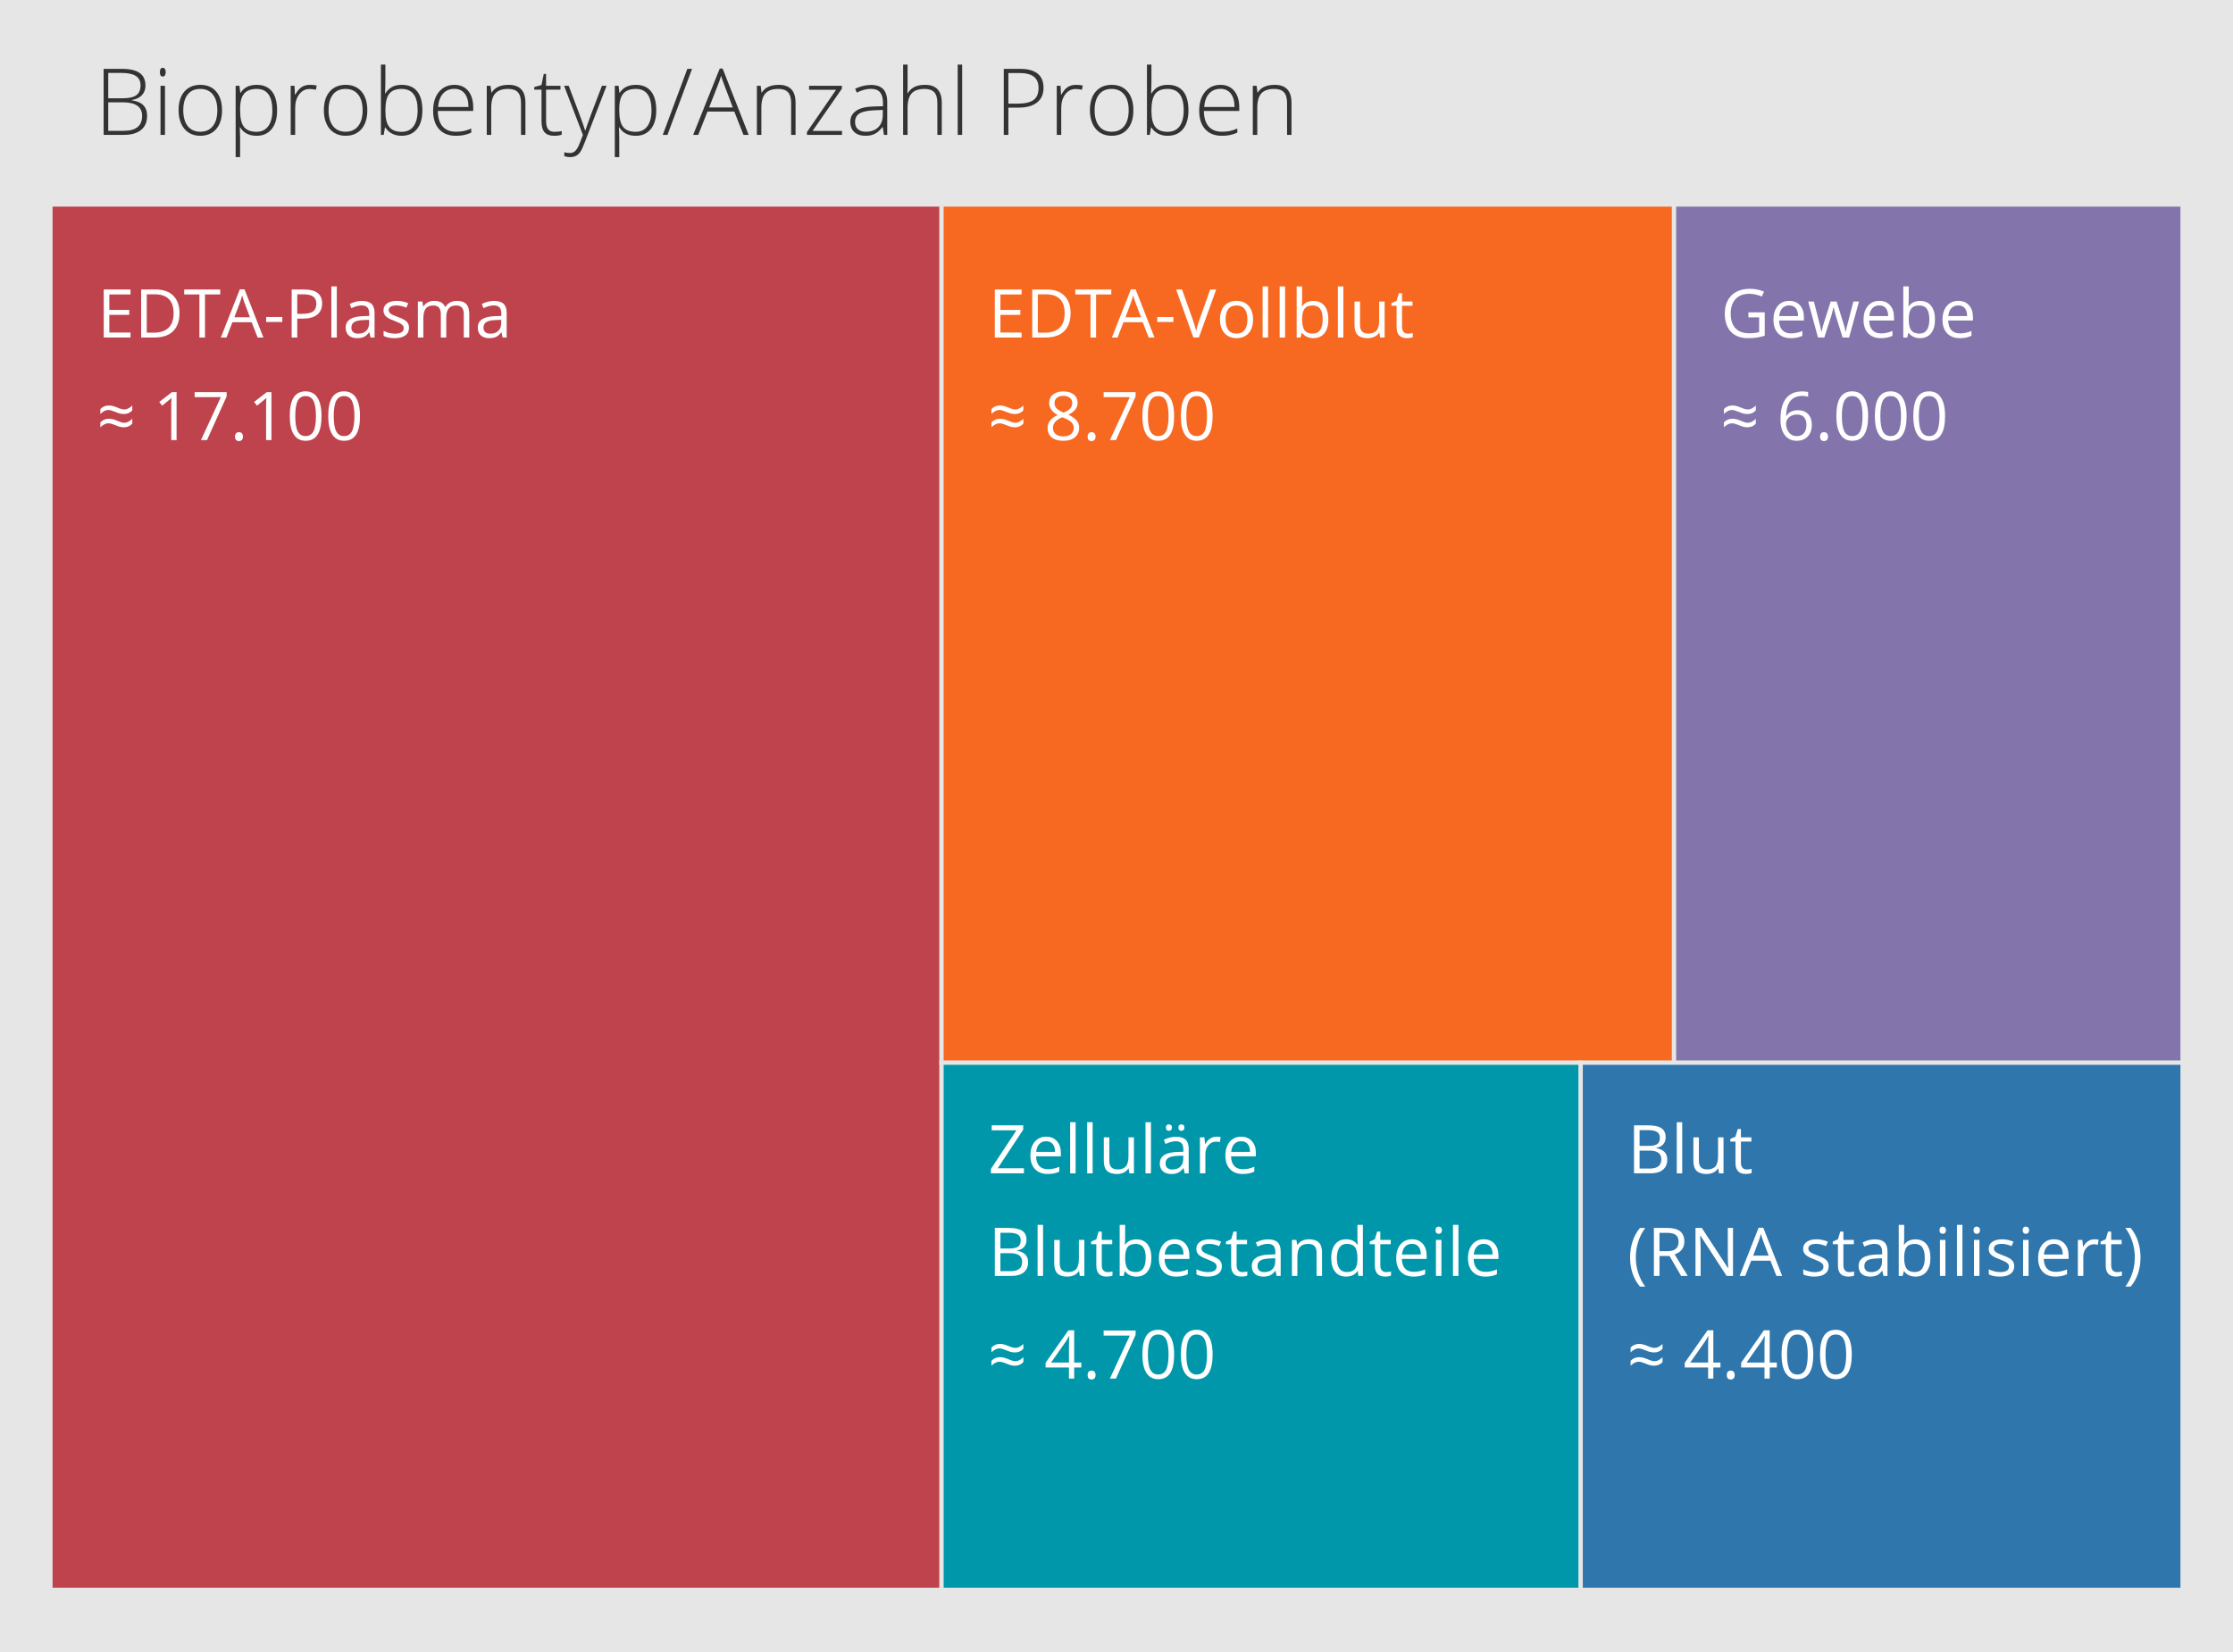 <?xml version="1.0" encoding="utf-8"?>
<!-- Generator: Adobe Illustrator 16.0.3, SVG Export Plug-In . SVG Version: 6.00 Build 0)  -->
<!DOCTYPE svg PUBLIC "-//W3C//DTD SVG 1.1//EN" "http://www.w3.org/Graphics/SVG/1.1/DTD/svg11.dtd">
<svg version="1.1" id="Ebene_1" xmlns:x="http://ns.adobe.com/Extensibility/1.0/" xmlns:i="http://ns.adobe.com/AdobeIllustrator/10.0/" xmlns:graph="http://ns.adobe.com/Graphs/1.0/"
	 xmlns="http://www.w3.org/2000/svg" xmlns:xlink="http://www.w3.org/1999/xlink" xmlns:a="http://ns.adobe.com/AdobeSVGViewerExtensions/3.0/"
	 x="0px" y="0px" width="531px" height="392.94px" viewBox="481 -61.645 531 392.94"
	 enable-background="new 481 -61.645 531 392.94" xml:space="preserve">
<rect x="481" y="-61.645" fill="#E6E6E6" width="531" height="392.94"/>
<rect x="493" y="-13" fill="#BF434C" stroke="#E6E6E6" stroke-miterlimit="10" width="211.897" height="329.503"/>
<rect x="704.898" y="-13" fill="#F76821" stroke="#E6E6E6" stroke-miterlimit="10" width="174.182" height="204.126"/>
<rect x="879.079" y="-13" fill="#8375AC" stroke="#E6E6E6" stroke-miterlimit="10" width="120.921" height="204.126"/>
<rect x="704.898" y="191.126" fill="#0097AB" stroke="#E6E6E6" stroke-miterlimit="10" width="151.989" height="125.377"/>
<rect x="856.887" y="191.126" fill="#2E76AC" stroke="#E6E6E6" stroke-miterlimit="10" width="143.113" height="125.377"/>
<g enable-background="new    ">
	<path fill="#FFFFFF" d="M869.557,206.019h3.227c1.516,0,2.612,0.227,3.289,0.68s1.016,1.169,1.016,2.148
		c0,0.677-0.188,1.235-0.566,1.676s-0.929,0.726-1.652,0.855v0.078c1.734,0.297,2.602,1.208,2.602,2.734
		c0,1.021-0.345,1.817-1.035,2.391s-1.655,0.859-2.895,0.859h-3.984V206.019z M870.885,210.909h2.188
		c0.938,0,1.612-0.147,2.023-0.441s0.617-0.79,0.617-1.488c0-0.641-0.229-1.103-0.688-1.387s-1.188-0.426-2.188-0.426h-1.953
		V210.909z M870.885,212.034v4.273h2.383c0.922,0,1.616-0.179,2.082-0.535s0.699-0.915,0.699-1.676c0-0.708-0.238-1.229-0.715-1.563
		s-1.202-0.5-2.176-0.5H870.885z"/>
	<path fill="#FFFFFF" d="M881.026,217.44h-1.297v-12.156h1.297V217.44z"/>
	<path fill="#FFFFFF" d="M884.994,208.878v5.555c0,0.698,0.159,1.219,0.477,1.563s0.815,0.516,1.492,0.516
		c0.896,0,1.551-0.245,1.965-0.734s0.621-1.289,0.621-2.398v-4.5h1.297v8.563h-1.07l-0.188-1.148h-0.07
		c-0.266,0.422-0.634,0.745-1.105,0.969s-1.009,0.336-1.613,0.336c-1.042,0-1.821-0.247-2.34-0.742s-0.777-1.286-0.777-2.375v-5.602
		H884.994z"/>
	<path fill="#FFFFFF" d="M896.362,216.526c0.229,0,0.45-0.017,0.664-0.051s0.383-0.069,0.508-0.105v0.992
		c-0.141,0.067-0.348,0.124-0.621,0.168s-0.52,0.066-0.738,0.066c-1.656,0-2.484-0.872-2.484-2.617v-5.094h-1.227v-0.625
		l1.227-0.539l0.547-1.828h0.75v1.984h2.484v1.008h-2.484v5.039c0,0.516,0.122,0.911,0.367,1.188S895.935,216.526,896.362,216.526z"
		/>
	<path fill="#FFFFFF" d="M868.627,237.465c0-1.38,0.202-2.672,0.605-3.875s0.985-2.258,1.746-3.164h1.266
		c-0.75,1.005-1.313,2.109-1.691,3.313s-0.566,2.44-0.566,3.711c0,1.25,0.192,2.472,0.578,3.664s0.94,2.281,1.664,3.266h-1.25
		c-0.766-0.886-1.349-1.919-1.75-3.102S868.627,238.824,868.627,237.465z"/>
	<path fill="#FFFFFF" d="M875.619,237.098v4.75h-1.328v-11.422h3.133c1.401,0,2.437,0.269,3.105,0.805s1.004,1.344,1.004,2.422
		c0,1.511-0.766,2.531-2.297,3.063l3.102,5.133h-1.57l-2.766-4.75H875.619z M875.619,235.957h1.82c0.938,0,1.625-0.187,2.063-0.559
		s0.656-0.931,0.656-1.676c0-0.755-0.223-1.3-0.668-1.633s-1.16-0.5-2.145-0.5h-1.727V235.957z"/>
	<path fill="#FFFFFF" d="M893.104,241.848h-1.516l-6.242-9.586h-0.063c0.083,1.125,0.125,2.156,0.125,3.094v6.492h-1.227v-11.422
		h1.5l6.227,9.547h0.063c-0.011-0.141-0.034-0.593-0.07-1.355s-0.05-1.309-0.039-1.637v-6.555h1.242V241.848z"/>
	<path fill="#FFFFFF" d="M903.424,241.848l-1.422-3.633h-4.578l-1.406,3.633h-1.344l4.516-11.469h1.117l4.492,11.469H903.424z
		 M901.588,237.02l-1.328-3.539c-0.172-0.448-0.349-0.997-0.531-1.648c-0.114,0.5-0.278,1.05-0.492,1.648l-1.344,3.539H901.588z"/>
	<path fill="#FFFFFF" d="M915.854,239.512c0,0.797-0.297,1.411-0.891,1.844s-1.427,0.648-2.5,0.648c-1.136,0-2.021-0.18-2.656-0.539
		v-1.203c0.411,0.208,0.853,0.372,1.324,0.492s0.926,0.18,1.363,0.18c0.677,0,1.198-0.108,1.563-0.324s0.547-0.546,0.547-0.988
		c0-0.333-0.145-0.618-0.434-0.855s-0.853-0.517-1.691-0.84c-0.797-0.297-1.363-0.556-1.699-0.777s-0.586-0.473-0.75-0.754
		s-0.246-0.617-0.246-1.008c0-0.698,0.284-1.249,0.852-1.652s1.347-0.605,2.336-0.605c0.922,0,1.823,0.188,2.703,0.563l-0.461,1.055
		c-0.859-0.354-1.638-0.531-2.336-0.531c-0.614,0-1.078,0.097-1.391,0.289s-0.469,0.458-0.469,0.797
		c0,0.229,0.059,0.425,0.176,0.586s0.306,0.315,0.566,0.461s0.761,0.356,1.5,0.633c1.016,0.37,1.702,0.742,2.059,1.117
		S915.854,238.944,915.854,239.512z"/>
	<path fill="#FFFFFF" d="M920.729,240.934c0.229,0,0.45-0.017,0.664-0.051s0.383-0.069,0.508-0.105v0.992
		c-0.141,0.067-0.348,0.124-0.621,0.168s-0.52,0.066-0.738,0.066c-1.656,0-2.484-0.872-2.484-2.617v-5.094h-1.227v-0.625
		l1.227-0.539l0.547-1.828h0.75v1.984h2.484v1.008h-2.484v5.039c0,0.516,0.122,0.911,0.367,1.188S920.302,240.934,920.729,240.934z"
		/>
	<path fill="#FFFFFF" d="M928.877,241.848l-0.258-1.219h-0.063c-0.427,0.536-0.853,0.899-1.277,1.09s-0.954,0.285-1.59,0.285
		c-0.849,0-1.515-0.219-1.996-0.656s-0.723-1.06-0.723-1.867c0-1.729,1.383-2.636,4.148-2.719l1.453-0.047v-0.531
		c0-0.672-0.145-1.168-0.434-1.488s-0.751-0.48-1.387-0.48c-0.714,0-1.521,0.219-2.422,0.656l-0.398-0.992
		c0.422-0.229,0.884-0.409,1.387-0.539s1.007-0.195,1.512-0.195c1.021,0,1.777,0.227,2.27,0.68s0.738,1.18,0.738,2.18v5.844H928.877
		z M925.948,240.934c0.808,0,1.441-0.222,1.902-0.664s0.691-1.063,0.691-1.859v-0.773l-1.297,0.055
		c-1.031,0.036-1.774,0.196-2.23,0.48s-0.684,0.726-0.684,1.324c0,0.469,0.142,0.825,0.426,1.07S925.437,240.934,925.948,240.934z"
		/>
	<path fill="#FFFFFF" d="M936.494,233.145c1.125,0,1.999,0.384,2.621,1.152s0.934,1.855,0.934,3.262s-0.313,2.499-0.941,3.277
		s-1.499,1.168-2.613,1.168c-0.558,0-1.066-0.103-1.527-0.309s-0.848-0.522-1.16-0.949h-0.094l-0.273,1.102h-0.93v-12.156h1.297
		v2.953c0,0.661-0.021,1.255-0.063,1.781h0.063C934.411,233.571,935.307,233.145,936.494,233.145z M936.307,234.23
		c-0.886,0-1.523,0.254-1.914,0.762s-0.586,1.363-0.586,2.566s0.2,2.063,0.602,2.582s1.044,0.777,1.93,0.777
		c0.797,0,1.391-0.29,1.781-0.871s0.586-1.415,0.586-2.504c0-1.114-0.195-1.945-0.586-2.492S937.124,234.23,936.307,234.23z"/>
	<path fill="#FFFFFF" d="M942.205,230.965c0-0.297,0.073-0.515,0.219-0.652s0.328-0.207,0.547-0.207c0.208,0,0.388,0.07,0.539,0.211
		s0.227,0.356,0.227,0.648s-0.075,0.509-0.227,0.652s-0.331,0.215-0.539,0.215c-0.219,0-0.401-0.071-0.547-0.215
		S942.205,231.257,942.205,230.965z M943.612,241.848h-1.297v-8.563h1.297V241.848z"/>
	<path fill="#FFFFFF" d="M947.658,241.848h-1.297v-12.156h1.297V241.848z"/>
	<path fill="#FFFFFF" d="M950.299,230.965c0-0.297,0.073-0.515,0.219-0.652s0.328-0.207,0.547-0.207c0.208,0,0.388,0.07,0.539,0.211
		s0.227,0.356,0.227,0.648s-0.075,0.509-0.227,0.652s-0.331,0.215-0.539,0.215c-0.219,0-0.401-0.071-0.547-0.215
		S950.299,231.257,950.299,230.965z M951.705,241.848h-1.297v-8.563h1.297V241.848z"/>
	<path fill="#FFFFFF" d="M959.979,239.512c0,0.797-0.297,1.411-0.891,1.844s-1.427,0.648-2.5,0.648c-1.136,0-2.021-0.18-2.656-0.539
		v-1.203c0.411,0.208,0.853,0.372,1.324,0.492s0.926,0.18,1.363,0.18c0.677,0,1.198-0.108,1.563-0.324s0.547-0.546,0.547-0.988
		c0-0.333-0.145-0.618-0.434-0.855s-0.853-0.517-1.691-0.84c-0.797-0.297-1.363-0.556-1.699-0.777s-0.586-0.473-0.75-0.754
		s-0.246-0.617-0.246-1.008c0-0.698,0.284-1.249,0.852-1.652s1.347-0.605,2.336-0.605c0.922,0,1.823,0.188,2.703,0.563l-0.461,1.055
		c-0.859-0.354-1.638-0.531-2.336-0.531c-0.614,0-1.078,0.097-1.391,0.289s-0.469,0.458-0.469,0.797
		c0,0.229,0.059,0.425,0.176,0.586s0.306,0.315,0.566,0.461s0.761,0.356,1.5,0.633c1.016,0.37,1.702,0.742,2.059,1.117
		S959.979,238.944,959.979,239.512z"/>
	<path fill="#FFFFFF" d="M961.979,230.965c0-0.297,0.073-0.515,0.219-0.652s0.328-0.207,0.547-0.207c0.208,0,0.388,0.07,0.539,0.211
		s0.227,0.356,0.227,0.648s-0.075,0.509-0.227,0.652s-0.331,0.215-0.539,0.215c-0.219,0-0.401-0.071-0.547-0.215
		S961.979,231.257,961.979,230.965z M963.385,241.848h-1.297v-8.563h1.297V241.848z"/>
	<path fill="#FFFFFF" d="M969.752,242.004c-1.266,0-2.265-0.386-2.996-1.156s-1.098-1.841-1.098-3.211c0-1.38,0.34-2.477,1.02-3.289
		s1.593-1.219,2.738-1.219c1.073,0,1.922,0.353,2.547,1.059s0.938,1.637,0.938,2.793v0.82h-5.898
		c0.026,1.005,0.28,1.769,0.762,2.289s1.16,0.781,2.035,0.781c0.922,0,1.833-0.192,2.734-0.578v1.156
		c-0.458,0.198-0.892,0.34-1.301,0.426S970.33,242.004,969.752,242.004z M969.401,234.215c-0.688,0-1.235,0.224-1.645,0.672
		s-0.649,1.067-0.723,1.859h4.477c0-0.817-0.183-1.444-0.547-1.879S970.077,234.215,969.401,234.215z"/>
	<path fill="#FFFFFF" d="M979.018,233.129c0.38,0,0.722,0.031,1.023,0.094l-0.18,1.203c-0.354-0.078-0.667-0.117-0.938-0.117
		c-0.692,0-1.285,0.281-1.777,0.844s-0.738,1.263-0.738,2.102v4.594h-1.297v-8.563h1.07l0.148,1.586h0.063
		c0.317-0.558,0.7-0.987,1.148-1.289S978.482,233.129,979.018,233.129z"/>
	<path fill="#FFFFFF" d="M984.408,240.934c0.229,0,0.45-0.017,0.664-0.051s0.383-0.069,0.508-0.105v0.992
		c-0.141,0.067-0.348,0.124-0.621,0.168s-0.52,0.066-0.738,0.066c-1.656,0-2.484-0.872-2.484-2.617v-5.094h-1.227v-0.625
		l1.227-0.539l0.547-1.828h0.75v1.984h2.484v1.008h-2.484v5.039c0,0.516,0.122,0.911,0.367,1.188S983.982,240.934,984.408,240.934z"
		/>
	<path fill="#FFFFFF" d="M990.01,237.465c0,1.37-0.202,2.646-0.605,3.828s-0.985,2.211-1.746,3.086h-1.25
		c0.724-0.979,1.278-2.066,1.664-3.262s0.578-2.418,0.578-3.668c0-1.271-0.188-2.508-0.566-3.711s-0.941-2.308-1.691-3.313h1.266
		c0.766,0.911,1.349,1.97,1.75,3.176S990.01,236.095,990.01,237.465z"/>
	<path fill="#FFFFFF" d="M870.612,259.083c-0.297,0-0.612,0.089-0.945,0.266s-0.638,0.403-0.914,0.68v-1.164
		c0.552-0.567,1.219-0.852,2-0.852c0.359,0,0.69,0.042,0.992,0.125s0.667,0.214,1.094,0.391c0.359,0.151,0.663,0.261,0.91,0.328
		s0.499,0.102,0.754,0.102c0.286,0,0.598-0.086,0.934-0.258s0.637-0.401,0.902-0.688v1.172c-0.521,0.573-1.183,0.859-1.984,0.859
		c-0.359,0-0.692-0.042-1-0.125s-0.667-0.211-1.078-0.383c-0.438-0.177-0.767-0.297-0.988-0.359S870.841,259.083,870.612,259.083z
		 M870.612,262.255c-0.281,0-0.587,0.083-0.918,0.25s-0.645,0.398-0.941,0.695v-1.172c0.563-0.573,1.229-0.859,2-0.859
		c0.349,0,0.669,0.036,0.961,0.109s0.667,0.206,1.125,0.398c0.401,0.172,0.72,0.29,0.957,0.355s0.473,0.098,0.707,0.098
		c0.276,0,0.581-0.086,0.914-0.258s0.641-0.406,0.922-0.703v1.18c-0.526,0.567-1.188,0.852-1.984,0.852
		c-0.349,0-0.668-0.038-0.957-0.113s-0.663-0.21-1.121-0.402c-0.38-0.156-0.688-0.267-0.926-0.332S870.866,262.255,870.612,262.255z
		"/>
	<path fill="#FFFFFF" d="M890.119,263.63h-1.695v2.625h-1.242v-2.625h-5.555v-1.133l5.422-7.727h1.375v7.68h1.695V263.63z
		 M887.182,262.45v-3.797c0-0.745,0.026-1.586,0.078-2.523h-0.063c-0.25,0.5-0.484,0.914-0.703,1.242l-3.57,5.078H887.182z"/>
	<path fill="#FFFFFF" d="M891.627,265.427c0-0.349,0.079-0.613,0.238-0.793s0.387-0.27,0.684-0.27c0.302,0,0.538,0.09,0.707,0.27
		s0.254,0.444,0.254,0.793c0,0.339-0.086,0.599-0.258,0.781s-0.406,0.273-0.703,0.273c-0.266,0-0.485-0.082-0.66-0.246
		S891.627,265.802,891.627,265.427z"/>
	<path fill="#FFFFFF" d="M903.526,263.63h-1.695v2.625h-1.242v-2.625h-5.555v-1.133l5.422-7.727h1.375v7.68h1.695V263.63z
		 M900.588,262.45v-3.797c0-0.745,0.026-1.586,0.078-2.523h-0.063c-0.25,0.5-0.484,0.914-0.703,1.242l-3.57,5.078H900.588z"/>
	<path fill="#FFFFFF" d="M912.198,260.528c0,1.974-0.312,3.448-0.934,4.422s-1.574,1.461-2.855,1.461
		c-1.229,0-2.164-0.499-2.805-1.496s-0.961-2.46-0.961-4.387c0-1.989,0.31-3.466,0.93-4.43s1.565-1.445,2.836-1.445
		c1.239,0,2.181,0.503,2.824,1.508S912.198,258.622,912.198,260.528z M905.955,260.528c0,1.661,0.195,2.871,0.586,3.629
		s1.013,1.137,1.867,1.137c0.864,0,1.491-0.384,1.879-1.152s0.582-1.973,0.582-3.613s-0.194-2.843-0.582-3.605
		s-1.015-1.145-1.879-1.145c-0.854,0-1.477,0.376-1.867,1.129S905.955,258.867,905.955,260.528z"/>
	<path fill="#FFFFFF" d="M921.346,260.528c0,1.974-0.312,3.448-0.934,4.422s-1.574,1.461-2.855,1.461
		c-1.229,0-2.164-0.499-2.805-1.496s-0.961-2.46-0.961-4.387c0-1.989,0.31-3.466,0.93-4.43s1.565-1.445,2.836-1.445
		c1.239,0,2.181,0.503,2.824,1.508S921.346,258.622,921.346,260.528z M915.104,260.528c0,1.661,0.195,2.871,0.586,3.629
		s1.013,1.137,1.867,1.137c0.864,0,1.491-0.384,1.879-1.152s0.582-1.973,0.582-3.613s-0.194-2.843-0.582-3.605
		s-1.015-1.145-1.879-1.145c-0.854,0-1.477,0.376-1.867,1.129S915.104,258.867,915.104,260.528z"/>
</g>
<g enable-background="new    ">
	<path fill="#FFFFFF" d="M512.037,18.636h-6.367V7.214h6.367v1.18h-5.039v3.68h4.734v1.172h-4.734v4.203h5.039V18.636z"/>
	<path fill="#FFFFFF" d="M523.686,12.815c0,1.886-0.512,3.327-1.535,4.324c-1.023,0.998-2.496,1.496-4.418,1.496h-3.164V7.214h3.5
		c1.776,0,3.156,0.492,4.141,1.477S523.686,11.05,523.686,12.815z M522.28,12.862c0-1.489-0.374-2.612-1.121-3.367
		c-0.747-0.755-1.858-1.133-3.332-1.133h-1.93v9.125h1.617c1.583,0,2.773-0.389,3.57-1.168
		C521.881,15.541,522.28,14.389,522.28,12.862z"/>
	<path fill="#FFFFFF" d="M529.748,18.636h-1.328V8.394h-3.617v-1.18h8.563v1.18h-3.617V18.636z"/>
	<path fill="#FFFFFF" d="M542.264,18.636l-1.422-3.633h-4.578l-1.406,3.633h-1.344l4.516-11.469h1.117l4.492,11.469H542.264z
		 M540.428,13.808l-1.328-3.539c-0.172-0.448-0.349-0.997-0.531-1.648c-0.114,0.5-0.278,1.05-0.492,1.648l-1.344,3.539H540.428z"/>
	<path fill="#FFFFFF" d="M544.295,14.94v-1.188h3.836v1.188H544.295z"/>
	<path fill="#FFFFFF" d="M557.6,10.542c0,1.156-0.395,2.046-1.184,2.668c-0.789,0.623-1.918,0.934-3.387,0.934h-1.344v4.492h-1.328
		V7.214h2.961C556.173,7.214,557.6,8.323,557.6,10.542z M551.686,13.003h1.195c1.177,0,2.028-0.19,2.555-0.57
		c0.526-0.38,0.789-0.989,0.789-1.828c0-0.755-0.247-1.317-0.742-1.688c-0.495-0.37-1.266-0.555-2.313-0.555h-1.484V13.003z"/>
	<path fill="#FFFFFF" d="M561.092,18.636h-1.297V6.479h1.297V18.636z"/>
	<path fill="#FFFFFF" d="M569.108,18.636l-0.258-1.219h-0.063c-0.427,0.537-0.853,0.9-1.277,1.09s-0.954,0.285-1.59,0.285
		c-0.849,0-1.515-0.219-1.996-0.656s-0.723-1.06-0.723-1.867c0-1.729,1.383-2.635,4.148-2.719l1.453-0.047v-0.531
		c0-0.672-0.145-1.168-0.434-1.488s-0.751-0.48-1.387-0.48c-0.714,0-1.521,0.219-2.422,0.656l-0.398-0.992
		c0.422-0.229,0.884-0.409,1.387-0.539c0.503-0.13,1.007-0.195,1.512-0.195c1.021,0,1.777,0.227,2.27,0.68s0.738,1.18,0.738,2.18
		v5.844H569.108z M566.178,17.722c0.808,0,1.441-0.221,1.902-0.664c0.461-0.442,0.691-1.063,0.691-1.859v-0.773l-1.297,0.055
		c-1.031,0.037-1.774,0.197-2.23,0.48c-0.456,0.284-0.684,0.726-0.684,1.324c0,0.469,0.142,0.826,0.426,1.07
		C565.271,17.6,565.667,17.722,566.178,17.722z"/>
	<path fill="#FFFFFF" d="M578.264,16.3c0,0.797-0.297,1.412-0.891,1.844c-0.594,0.433-1.427,0.648-2.5,0.648
		c-1.136,0-2.021-0.18-2.656-0.539V17.05c0.411,0.208,0.853,0.373,1.324,0.492c0.472,0.12,0.926,0.18,1.363,0.18
		c0.677,0,1.198-0.108,1.563-0.324c0.364-0.216,0.547-0.545,0.547-0.988c0-0.333-0.145-0.618-0.434-0.855
		c-0.289-0.237-0.853-0.517-1.691-0.84c-0.797-0.297-1.363-0.556-1.699-0.777c-0.336-0.221-0.586-0.473-0.75-0.754
		s-0.246-0.617-0.246-1.008c0-0.698,0.284-1.249,0.852-1.652c0.567-0.403,1.347-0.605,2.336-0.605c0.922,0,1.823,0.188,2.703,0.563
		l-0.461,1.055c-0.859-0.354-1.638-0.531-2.336-0.531c-0.614,0-1.078,0.097-1.391,0.289c-0.313,0.193-0.469,0.458-0.469,0.797
		c0,0.229,0.059,0.425,0.176,0.586c0.117,0.162,0.306,0.315,0.566,0.461c0.261,0.146,0.761,0.357,1.5,0.633
		c1.016,0.37,1.702,0.742,2.059,1.117S578.264,15.732,578.264,16.3z"/>
	<path fill="#FFFFFF" d="M591.287,18.636v-5.57c0-0.682-0.146-1.194-0.438-1.535c-0.292-0.341-0.745-0.512-1.359-0.512
		c-0.808,0-1.403,0.232-1.789,0.695c-0.386,0.464-0.578,1.177-0.578,2.141v4.781h-1.297v-5.57c0-0.682-0.146-1.194-0.438-1.535
		c-0.292-0.341-0.747-0.512-1.367-0.512c-0.813,0-1.407,0.244-1.785,0.73c-0.378,0.487-0.566,1.285-0.566,2.395v4.492h-1.297v-8.563
		h1.055l0.211,1.172h0.063c0.245-0.417,0.59-0.742,1.035-0.977s0.944-0.352,1.496-0.352c1.339,0,2.214,0.484,2.625,1.453h0.063
		c0.255-0.448,0.625-0.802,1.109-1.063c0.484-0.26,1.036-0.391,1.656-0.391c0.969,0,1.694,0.249,2.176,0.746
		c0.481,0.498,0.723,1.293,0.723,2.387v5.586H591.287z"/>
	<path fill="#FFFFFF" d="M600.522,18.636l-0.258-1.219h-0.063c-0.427,0.537-0.853,0.9-1.277,1.09s-0.954,0.285-1.59,0.285
		c-0.849,0-1.515-0.219-1.996-0.656s-0.723-1.06-0.723-1.867c0-1.729,1.383-2.635,4.148-2.719l1.453-0.047v-0.531
		c0-0.672-0.145-1.168-0.434-1.488s-0.751-0.48-1.387-0.48c-0.714,0-1.521,0.219-2.422,0.656l-0.398-0.992
		c0.422-0.229,0.884-0.409,1.387-0.539c0.503-0.13,1.007-0.195,1.512-0.195c1.021,0,1.777,0.227,2.27,0.68s0.738,1.18,0.738,2.18
		v5.844H600.522z M597.592,17.722c0.808,0,1.441-0.221,1.902-0.664c0.461-0.442,0.691-1.063,0.691-1.859v-0.773l-1.297,0.055
		c-1.031,0.037-1.774,0.197-2.23,0.48c-0.456,0.284-0.684,0.726-0.684,1.324c0,0.469,0.142,0.826,0.426,1.07
		C596.685,17.6,597.081,17.722,597.592,17.722z"/>
	<path fill="#FFFFFF" d="M506.725,35.871c-0.297,0-0.612,0.089-0.945,0.266c-0.333,0.177-0.638,0.404-0.914,0.68v-1.164
		c0.552-0.567,1.219-0.852,2-0.852c0.359,0,0.69,0.042,0.992,0.125c0.302,0.083,0.667,0.214,1.094,0.391
		c0.359,0.151,0.663,0.261,0.91,0.328c0.247,0.068,0.499,0.102,0.754,0.102c0.286,0,0.598-0.086,0.934-0.258
		s0.637-0.401,0.902-0.688v1.172c-0.521,0.573-1.183,0.859-1.984,0.859c-0.359,0-0.692-0.042-1-0.125
		c-0.308-0.083-0.667-0.211-1.078-0.383c-0.438-0.177-0.767-0.297-0.988-0.359S506.954,35.871,506.725,35.871z M506.725,39.043
		c-0.281,0-0.587,0.083-0.918,0.25c-0.331,0.167-0.645,0.398-0.941,0.695v-1.172c0.563-0.573,1.229-0.859,2-0.859
		c0.349,0,0.669,0.037,0.961,0.109c0.292,0.073,0.667,0.206,1.125,0.398c0.401,0.172,0.72,0.291,0.957,0.355
		c0.237,0.065,0.473,0.098,0.707,0.098c0.276,0,0.581-0.086,0.914-0.258s0.641-0.406,0.922-0.703v1.18
		c-0.526,0.568-1.188,0.852-1.984,0.852c-0.349,0-0.668-0.038-0.957-0.113c-0.289-0.075-0.663-0.209-1.121-0.402
		c-0.38-0.156-0.688-0.267-0.926-0.332C507.226,39.076,506.98,39.043,506.725,39.043z"/>
	<path fill="#FFFFFF" d="M522.99,43.043h-1.266v-8.141c0-0.677,0.021-1.317,0.063-1.922c-0.109,0.109-0.231,0.224-0.367,0.344
		c-0.136,0.12-0.755,0.628-1.859,1.523l-0.688-0.891l3.023-2.336h1.094V43.043z"/>
	<path fill="#FFFFFF" d="M528.78,43.043l4.734-10.227h-6.227v-1.195h7.602v1.039l-4.672,10.383H528.78z"/>
	<path fill="#FFFFFF" d="M536.889,42.215c0-0.349,0.079-0.613,0.238-0.793s0.387-0.27,0.684-0.27c0.302,0,0.538,0.09,0.707,0.27
		s0.254,0.444,0.254,0.793c0,0.339-0.086,0.599-0.258,0.781s-0.406,0.273-0.703,0.273c-0.266,0-0.485-0.082-0.66-0.246
		S536.889,42.59,536.889,42.215z"/>
	<path fill="#FFFFFF" d="M545.545,43.043h-1.266v-8.141c0-0.677,0.021-1.317,0.063-1.922c-0.109,0.109-0.231,0.224-0.367,0.344
		c-0.136,0.12-0.755,0.628-1.859,1.523l-0.688-0.891l3.023-2.336h1.094V43.043z"/>
	<path fill="#FFFFFF" d="M557.459,37.316c0,1.974-0.312,3.448-0.934,4.422c-0.622,0.974-1.574,1.461-2.855,1.461
		c-1.229,0-2.164-0.499-2.805-1.496c-0.641-0.997-0.961-2.459-0.961-4.387c0-1.989,0.31-3.466,0.93-4.43
		c0.62-0.963,1.565-1.445,2.836-1.445c1.239,0,2.181,0.503,2.824,1.508C557.138,33.955,557.459,35.41,557.459,37.316z
		 M551.217,37.316c0,1.662,0.195,2.871,0.586,3.629s1.013,1.137,1.867,1.137c0.864,0,1.491-0.384,1.879-1.152
		c0.388-0.768,0.582-1.973,0.582-3.613s-0.194-2.842-0.582-3.605c-0.388-0.763-1.015-1.145-1.879-1.145
		c-0.854,0-1.477,0.376-1.867,1.129C551.412,34.448,551.217,35.655,551.217,37.316z"/>
	<path fill="#FFFFFF" d="M566.608,37.316c0,1.974-0.312,3.448-0.934,4.422c-0.622,0.974-1.574,1.461-2.855,1.461
		c-1.229,0-2.164-0.499-2.805-1.496c-0.641-0.997-0.961-2.459-0.961-4.387c0-1.989,0.31-3.466,0.93-4.43
		c0.62-0.963,1.565-1.445,2.836-1.445c1.239,0,2.181,0.503,2.824,1.508C566.286,33.955,566.608,35.41,566.608,37.316z
		 M560.365,37.316c0,1.662,0.195,2.871,0.586,3.629s1.013,1.137,1.867,1.137c0.864,0,1.491-0.384,1.879-1.152
		c0.388-0.768,0.582-1.973,0.582-3.613s-0.194-2.842-0.582-3.605c-0.388-0.763-1.015-1.145-1.879-1.145
		c-0.854,0-1.477,0.376-1.867,1.129C560.561,34.448,560.365,35.655,560.365,37.316z"/>
</g>
<g enable-background="new    ">
	<path fill="#FFFFFF" d="M723.934,18.636h-6.367V7.214h6.367v1.18h-5.039v3.68h4.734v1.172h-4.734v4.203h5.039V18.636z"/>
	<path fill="#FFFFFF" d="M735.582,12.815c0,1.886-0.512,3.327-1.535,4.324c-1.023,0.998-2.496,1.496-4.418,1.496h-3.164V7.214h3.5
		c1.776,0,3.156,0.492,4.141,1.477S735.582,11.05,735.582,12.815z M734.176,12.862c0-1.489-0.374-2.612-1.121-3.367
		c-0.747-0.755-1.858-1.133-3.332-1.133h-1.93v9.125h1.617c1.583,0,2.773-0.389,3.57-1.168
		C733.778,15.541,734.176,14.389,734.176,12.862z"/>
	<path fill="#FFFFFF" d="M741.645,18.636h-1.328V8.394h-3.617v-1.18h8.563v1.18h-3.617V18.636z"/>
	<path fill="#FFFFFF" d="M754.16,18.636l-1.422-3.633h-4.578l-1.406,3.633h-1.344l4.516-11.469h1.117l4.492,11.469H754.16z
		 M752.324,13.808l-1.328-3.539c-0.172-0.448-0.349-0.997-0.531-1.648c-0.114,0.5-0.278,1.05-0.492,1.648l-1.344,3.539H752.324z"/>
	<path fill="#FFFFFF" d="M756.192,14.94v-1.188h3.836v1.188H756.192z"/>
	<path fill="#FFFFFF" d="M768.778,7.214h1.43l-4.117,11.422h-1.313l-4.094-11.422h1.406l2.625,7.391
		c0.302,0.849,0.542,1.675,0.719,2.477c0.188-0.844,0.433-1.685,0.734-2.523L768.778,7.214z"/>
	<path fill="#FFFFFF" d="M778.973,14.347c0,1.396-0.352,2.486-1.055,3.27c-0.703,0.784-1.675,1.176-2.914,1.176
		c-0.766,0-1.445-0.18-2.039-0.539s-1.052-0.875-1.375-1.547s-0.484-1.458-0.484-2.359c0-1.396,0.349-2.483,1.047-3.262
		c0.698-0.778,1.667-1.168,2.906-1.168c1.198,0,2.149,0.398,2.855,1.195S778.973,12.987,778.973,14.347z M772.449,14.347
		c0,1.094,0.219,1.927,0.656,2.5c0.438,0.573,1.081,0.859,1.93,0.859s1.493-0.285,1.934-0.855s0.66-1.405,0.66-2.504
		c0-1.088-0.22-1.915-0.66-2.48c-0.44-0.565-1.09-0.848-1.949-0.848c-0.849,0-1.489,0.279-1.922,0.836
		C772.665,12.412,772.449,13.243,772.449,14.347z"/>
	<path fill="#FFFFFF" d="M782.543,18.636h-1.297V6.479h1.297V18.636z"/>
	<path fill="#FFFFFF" d="M786.59,18.636h-1.297V6.479h1.297V18.636z"/>
	<path fill="#FFFFFF" d="M793.324,9.933c1.125,0,1.999,0.384,2.621,1.152c0.622,0.769,0.934,1.855,0.934,3.262
		s-0.313,2.499-0.941,3.277c-0.628,0.779-1.499,1.168-2.613,1.168c-0.558,0-1.066-0.103-1.527-0.309s-0.848-0.522-1.16-0.949h-0.094
		l-0.273,1.102h-0.93V6.479h1.297v2.953c0,0.662-0.021,1.255-0.063,1.781h0.063C791.241,10.36,792.137,9.933,793.324,9.933z
		 M793.137,11.019c-0.886,0-1.523,0.254-1.914,0.762s-0.586,1.363-0.586,2.566s0.2,2.064,0.602,2.582
		c0.401,0.519,1.044,0.777,1.93,0.777c0.797,0,1.391-0.29,1.781-0.871c0.391-0.581,0.586-1.415,0.586-2.504
		c0-1.114-0.195-1.945-0.586-2.492S793.954,11.019,793.137,11.019z"/>
	<path fill="#FFFFFF" d="M800.442,18.636h-1.297V6.479h1.297V18.636z"/>
	<path fill="#FFFFFF" d="M804.41,10.073v5.555c0,0.698,0.159,1.219,0.477,1.563s0.815,0.516,1.492,0.516
		c0.896,0,1.551-0.245,1.965-0.734c0.414-0.489,0.621-1.289,0.621-2.398v-4.5h1.297v8.563h-1.07l-0.188-1.148h-0.07
		c-0.266,0.422-0.634,0.745-1.105,0.969s-1.009,0.336-1.613,0.336c-1.042,0-1.821-0.247-2.34-0.742
		c-0.519-0.495-0.777-1.286-0.777-2.375v-5.602H804.41z"/>
	<path fill="#FFFFFF" d="M815.778,17.722c0.229,0,0.45-0.017,0.664-0.051c0.214-0.034,0.383-0.069,0.508-0.105v0.992
		c-0.141,0.068-0.348,0.124-0.621,0.168c-0.273,0.044-0.52,0.066-0.738,0.066c-1.656,0-2.484-0.872-2.484-2.617v-5.094h-1.227
		v-0.625l1.227-0.539l0.547-1.828h0.75v1.984h2.484v1.008h-2.484v5.039c0,0.516,0.122,0.912,0.367,1.188
		C815.015,17.584,815.351,17.722,815.778,17.722z"/>
	<path fill="#FFFFFF" d="M718.621,35.871c-0.297,0-0.612,0.089-0.945,0.266c-0.333,0.177-0.638,0.404-0.914,0.68v-1.164
		c0.552-0.567,1.219-0.852,2-0.852c0.359,0,0.69,0.042,0.992,0.125c0.302,0.083,0.667,0.214,1.094,0.391
		c0.359,0.151,0.663,0.261,0.91,0.328c0.247,0.068,0.499,0.102,0.754,0.102c0.286,0,0.598-0.086,0.934-0.258
		s0.637-0.401,0.902-0.688v1.172c-0.521,0.573-1.183,0.859-1.984,0.859c-0.359,0-0.692-0.042-1-0.125
		c-0.308-0.083-0.667-0.211-1.078-0.383c-0.438-0.177-0.767-0.297-0.988-0.359S718.851,35.871,718.621,35.871z M718.621,39.043
		c-0.281,0-0.587,0.083-0.918,0.25c-0.331,0.167-0.645,0.398-0.941,0.695v-1.172c0.563-0.573,1.229-0.859,2-0.859
		c0.349,0,0.669,0.037,0.961,0.109c0.292,0.073,0.667,0.206,1.125,0.398c0.401,0.172,0.72,0.291,0.957,0.355
		c0.237,0.065,0.473,0.098,0.707,0.098c0.276,0,0.581-0.086,0.914-0.258s0.641-0.406,0.922-0.703v1.18
		c-0.526,0.568-1.188,0.852-1.984,0.852c-0.349,0-0.668-0.038-0.957-0.113c-0.289-0.075-0.663-0.209-1.121-0.402
		c-0.38-0.156-0.688-0.267-0.926-0.332C719.122,39.076,718.876,39.043,718.621,39.043z"/>
	<path fill="#FFFFFF" d="M733.864,31.457c1.042,0,1.867,0.242,2.477,0.727s0.914,1.154,0.914,2.008c0,0.563-0.175,1.076-0.523,1.539
		c-0.349,0.464-0.906,0.886-1.672,1.266c0.927,0.443,1.586,0.908,1.977,1.395c0.391,0.487,0.586,1.051,0.586,1.691
		c0,0.948-0.331,1.705-0.992,2.27c-0.661,0.565-1.567,0.848-2.719,0.848c-1.219,0-2.156-0.267-2.813-0.801
		c-0.656-0.534-0.984-1.29-0.984-2.27c0-1.307,0.797-2.325,2.391-3.055c-0.719-0.406-1.234-0.845-1.547-1.316
		c-0.313-0.471-0.469-0.999-0.469-1.582c0-0.828,0.306-1.488,0.918-1.98S732.837,31.457,733.864,31.457z M731.395,40.16
		c0,0.625,0.218,1.112,0.652,1.461c0.435,0.349,1.046,0.523,1.832,0.523c0.776,0,1.38-0.182,1.813-0.547
		c0.433-0.364,0.648-0.864,0.648-1.5c0-0.505-0.203-0.954-0.609-1.348c-0.406-0.393-1.114-0.774-2.125-1.145
		c-0.776,0.333-1.339,0.702-1.688,1.105C731.57,39.115,731.395,39.598,731.395,40.16z M733.848,32.512
		c-0.651,0-1.161,0.156-1.531,0.469s-0.555,0.729-0.555,1.25c0,0.479,0.153,0.891,0.461,1.234s0.875,0.688,1.703,1.031
		c0.745-0.313,1.272-0.648,1.582-1.008s0.465-0.778,0.465-1.258c0-0.526-0.188-0.944-0.566-1.254
		C735.029,32.667,734.509,32.512,733.848,32.512z"/>
	<path fill="#FFFFFF" d="M739.637,42.215c0-0.349,0.079-0.613,0.238-0.793s0.387-0.27,0.684-0.27c0.302,0,0.538,0.09,0.707,0.27
		s0.254,0.444,0.254,0.793c0,0.339-0.086,0.599-0.258,0.781s-0.406,0.273-0.703,0.273c-0.266,0-0.485-0.082-0.66-0.246
		S739.637,42.59,739.637,42.215z"/>
	<path fill="#FFFFFF" d="M744.934,43.043l4.734-10.227h-6.227v-1.195h7.602v1.039l-4.672,10.383H744.934z"/>
	<path fill="#FFFFFF" d="M760.207,37.316c0,1.974-0.312,3.448-0.934,4.422c-0.622,0.974-1.574,1.461-2.855,1.461
		c-1.229,0-2.164-0.499-2.805-1.496c-0.641-0.997-0.961-2.459-0.961-4.387c0-1.989,0.31-3.466,0.93-4.43
		c0.62-0.963,1.565-1.445,2.836-1.445c1.239,0,2.181,0.503,2.824,1.508C759.886,33.955,760.207,35.41,760.207,37.316z
		 M753.965,37.316c0,1.662,0.195,2.871,0.586,3.629s1.013,1.137,1.867,1.137c0.864,0,1.491-0.384,1.879-1.152
		c0.388-0.768,0.582-1.973,0.582-3.613s-0.194-2.842-0.582-3.605c-0.388-0.763-1.015-1.145-1.879-1.145
		c-0.854,0-1.477,0.376-1.867,1.129C754.16,34.448,753.965,35.655,753.965,37.316z"/>
	<path fill="#FFFFFF" d="M769.356,37.316c0,1.974-0.312,3.448-0.934,4.422c-0.622,0.974-1.574,1.461-2.855,1.461
		c-1.229,0-2.164-0.499-2.805-1.496c-0.641-0.997-0.961-2.459-0.961-4.387c0-1.989,0.31-3.466,0.93-4.43
		c0.62-0.963,1.565-1.445,2.836-1.445c1.239,0,2.181,0.503,2.824,1.508C769.034,33.955,769.356,35.41,769.356,37.316z
		 M763.114,37.316c0,1.662,0.195,2.871,0.586,3.629s1.013,1.137,1.867,1.137c0.864,0,1.491-0.384,1.879-1.152
		c0.388-0.768,0.582-1.973,0.582-3.613s-0.194-2.842-0.582-3.605c-0.388-0.763-1.015-1.145-1.879-1.145
		c-0.854,0-1.477,0.376-1.867,1.129C763.309,34.448,763.114,35.655,763.114,37.316z"/>
</g>
<g enable-background="new    ">
	<path fill="#FFFFFF" d="M896.767,12.65h3.883v5.555c-0.604,0.193-1.219,0.339-1.844,0.438s-1.349,0.148-2.172,0.148
		c-1.729,0-3.075-0.514-4.039-1.543c-0.964-1.028-1.445-2.47-1.445-4.324c0-1.188,0.238-2.228,0.715-3.121
		c0.477-0.893,1.163-1.575,2.059-2.047c0.896-0.471,1.945-0.707,3.148-0.707c1.219,0,2.354,0.224,3.406,0.672l-0.516,1.172
		c-1.031-0.438-2.023-0.656-2.977-0.656c-1.391,0-2.477,0.414-3.258,1.242s-1.172,1.977-1.172,3.445
		c0,1.542,0.376,2.711,1.129,3.508s1.858,1.195,3.316,1.195c0.792,0,1.565-0.091,2.32-0.273v-3.516h-2.555V12.65z"/>
	<path fill="#FFFFFF" d="M906.814,18.791c-1.266,0-2.265-0.385-2.996-1.156c-0.731-0.771-1.098-1.841-1.098-3.211
		c0-1.38,0.34-2.477,1.02-3.289s1.593-1.219,2.738-1.219c1.073,0,1.922,0.353,2.547,1.059c0.625,0.706,0.938,1.637,0.938,2.793v0.82
		h-5.898c0.026,1.005,0.28,1.769,0.762,2.289c0.481,0.521,1.16,0.781,2.035,0.781c0.922,0,1.833-0.192,2.734-0.578v1.156
		c-0.458,0.198-0.892,0.34-1.301,0.426S907.392,18.791,906.814,18.791z M906.462,11.002c-0.688,0-1.235,0.224-1.645,0.672
		c-0.409,0.448-0.649,1.068-0.723,1.859h4.477c0-0.817-0.183-1.444-0.547-1.879C907.66,11.22,907.139,11.002,906.462,11.002z"/>
	<path fill="#FFFFFF" d="M919.165,18.635l-1.57-5.023c-0.099-0.307-0.284-1.005-0.555-2.094h-0.063
		c-0.208,0.912-0.391,1.615-0.547,2.109l-1.617,5.008h-1.5l-2.336-8.563h1.359c0.552,2.151,0.973,3.789,1.262,4.914
		s0.454,1.883,0.496,2.273h0.063c0.058-0.297,0.149-0.681,0.277-1.152c0.128-0.471,0.238-0.845,0.332-1.121l1.57-4.914h1.406
		l1.531,4.914c0.292,0.896,0.489,1.648,0.594,2.258h0.063c0.021-0.188,0.077-0.477,0.168-0.867s0.634-2.492,1.629-6.305h1.344
		l-2.367,8.563H919.165z"/>
	<path fill="#FFFFFF" d="M928.236,18.791c-1.266,0-2.265-0.385-2.996-1.156c-0.731-0.771-1.098-1.841-1.098-3.211
		c0-1.38,0.34-2.477,1.02-3.289s1.593-1.219,2.738-1.219c1.073,0,1.922,0.353,2.547,1.059c0.625,0.706,0.938,1.637,0.938,2.793v0.82
		h-5.898c0.026,1.005,0.28,1.769,0.762,2.289c0.481,0.521,1.16,0.781,2.035,0.781c0.922,0,1.833-0.192,2.734-0.578v1.156
		c-0.458,0.198-0.892,0.34-1.301,0.426S928.814,18.791,928.236,18.791z M927.884,11.002c-0.688,0-1.235,0.224-1.645,0.672
		c-0.409,0.448-0.649,1.068-0.723,1.859h4.477c0-0.817-0.183-1.444-0.547-1.879C929.082,11.22,928.561,11.002,927.884,11.002z"/>
	<path fill="#FFFFFF" d="M937.579,9.932c1.125,0,1.999,0.384,2.621,1.152c0.622,0.769,0.934,1.855,0.934,3.262
		s-0.313,2.499-0.941,3.277c-0.628,0.779-1.499,1.168-2.613,1.168c-0.558,0-1.066-0.103-1.527-0.309s-0.848-0.522-1.16-0.949h-0.094
		l-0.273,1.102h-0.93V6.479h1.297v2.953c0,0.662-0.021,1.255-0.063,1.781h0.063C935.496,10.359,936.392,9.932,937.579,9.932z
		 M937.392,11.018c-0.886,0-1.523,0.254-1.914,0.762s-0.586,1.363-0.586,2.566s0.2,2.064,0.602,2.582
		c0.401,0.519,1.044,0.777,1.93,0.777c0.797,0,1.391-0.29,1.781-0.871c0.391-0.581,0.586-1.415,0.586-2.504
		c0-1.114-0.195-1.945-0.586-2.492S938.209,11.018,937.392,11.018z"/>
	<path fill="#FFFFFF" d="M947.017,18.791c-1.266,0-2.265-0.385-2.996-1.156c-0.731-0.771-1.098-1.841-1.098-3.211
		c0-1.38,0.34-2.477,1.02-3.289s1.593-1.219,2.738-1.219c1.073,0,1.922,0.353,2.547,1.059c0.625,0.706,0.938,1.637,0.938,2.793v0.82
		h-5.898c0.026,1.005,0.28,1.769,0.762,2.289c0.481,0.521,1.16,0.781,2.035,0.781c0.922,0,1.833-0.192,2.734-0.578v1.156
		c-0.458,0.198-0.892,0.34-1.301,0.426S947.595,18.791,947.017,18.791z M946.665,11.002c-0.688,0-1.235,0.224-1.645,0.672
		c-0.409,0.448-0.649,1.068-0.723,1.859h4.477c0-0.817-0.183-1.444-0.547-1.879C947.864,11.22,947.342,11.002,946.665,11.002z"/>
	<path fill="#FFFFFF" d="M892.798,35.87c-0.297,0-0.612,0.089-0.945,0.266c-0.333,0.177-0.638,0.404-0.914,0.68v-1.164
		c0.552-0.567,1.219-0.852,2-0.852c0.359,0,0.69,0.042,0.992,0.125c0.302,0.083,0.667,0.214,1.094,0.391
		c0.359,0.151,0.663,0.261,0.91,0.328c0.247,0.068,0.499,0.102,0.754,0.102c0.286,0,0.598-0.086,0.934-0.258
		s0.637-0.401,0.902-0.688v1.172c-0.521,0.573-1.183,0.859-1.984,0.859c-0.359,0-0.692-0.042-1-0.125
		c-0.308-0.083-0.667-0.211-1.078-0.383c-0.438-0.177-0.767-0.297-0.988-0.359S893.028,35.87,892.798,35.87z M892.798,39.042
		c-0.281,0-0.587,0.083-0.918,0.25c-0.331,0.167-0.645,0.398-0.941,0.695v-1.172c0.563-0.573,1.229-0.859,2-0.859
		c0.349,0,0.669,0.037,0.961,0.109c0.292,0.073,0.667,0.206,1.125,0.398c0.401,0.172,0.72,0.291,0.957,0.355
		c0.237,0.065,0.473,0.098,0.707,0.098c0.276,0,0.581-0.086,0.914-0.258s0.641-0.406,0.922-0.703v1.18
		c-0.526,0.568-1.188,0.852-1.984,0.852c-0.349,0-0.668-0.038-0.957-0.113c-0.289-0.075-0.663-0.209-1.121-0.402
		c-0.38-0.156-0.688-0.267-0.926-0.332C893.299,39.075,893.053,39.042,892.798,39.042z"/>
	<path fill="#FFFFFF" d="M904.392,38.159c0-2.245,0.437-3.923,1.309-5.035c0.872-1.112,2.163-1.668,3.871-1.668
		c0.589,0,1.052,0.05,1.391,0.148v1.117c-0.401-0.13-0.859-0.195-1.375-0.195c-1.224,0-2.159,0.382-2.805,1.145
		c-0.646,0.763-1,1.962-1.063,3.598h0.094c0.573-0.896,1.479-1.344,2.719-1.344c1.026,0,1.835,0.31,2.426,0.93
		c0.591,0.62,0.887,1.461,0.887,2.523c0,1.188-0.324,2.121-0.973,2.801s-1.524,1.02-2.629,1.02c-1.183,0-2.12-0.444-2.813-1.332
		C904.739,40.979,904.392,39.743,904.392,38.159z M908.228,42.097c0.739,0,1.313-0.233,1.723-0.699
		c0.409-0.466,0.613-1.139,0.613-2.02c0-0.755-0.19-1.349-0.57-1.781c-0.38-0.432-0.948-0.648-1.703-0.648
		c-0.469,0-0.898,0.097-1.289,0.289c-0.391,0.193-0.702,0.458-0.934,0.797c-0.231,0.339-0.348,0.69-0.348,1.055
		c0,0.537,0.104,1.037,0.313,1.5c0.208,0.464,0.504,0.831,0.887,1.102C907.302,41.961,907.739,42.097,908.228,42.097z"/>
	<path fill="#FFFFFF" d="M913.814,42.214c0-0.349,0.079-0.613,0.238-0.793s0.387-0.27,0.684-0.27c0.302,0,0.538,0.09,0.707,0.27
		s0.254,0.444,0.254,0.793c0,0.339-0.086,0.599-0.258,0.781s-0.406,0.273-0.703,0.273c-0.266,0-0.485-0.082-0.66-0.246
		S913.814,42.589,913.814,42.214z"/>
	<path fill="#FFFFFF" d="M925.236,37.315c0,1.974-0.312,3.448-0.934,4.422c-0.622,0.974-1.574,1.461-2.855,1.461
		c-1.229,0-2.164-0.499-2.805-1.496c-0.641-0.997-0.961-2.459-0.961-4.387c0-1.989,0.31-3.466,0.93-4.43
		c0.62-0.963,1.565-1.445,2.836-1.445c1.239,0,2.181,0.503,2.824,1.508C924.914,33.954,925.236,35.409,925.236,37.315z
		 M918.993,37.315c0,1.662,0.195,2.871,0.586,3.629s1.013,1.137,1.867,1.137c0.864,0,1.491-0.384,1.879-1.152
		c0.388-0.768,0.582-1.973,0.582-3.613s-0.194-2.842-0.582-3.605c-0.388-0.763-1.015-1.145-1.879-1.145
		c-0.854,0-1.477,0.376-1.867,1.129C919.189,34.447,918.993,35.654,918.993,37.315z"/>
	<path fill="#FFFFFF" d="M934.384,37.315c0,1.974-0.312,3.448-0.934,4.422c-0.622,0.974-1.574,1.461-2.855,1.461
		c-1.229,0-2.164-0.499-2.805-1.496c-0.641-0.997-0.961-2.459-0.961-4.387c0-1.989,0.31-3.466,0.93-4.43
		c0.62-0.963,1.565-1.445,2.836-1.445c1.239,0,2.181,0.503,2.824,1.508C934.063,33.954,934.384,35.409,934.384,37.315z
		 M928.142,37.315c0,1.662,0.195,2.871,0.586,3.629s1.013,1.137,1.867,1.137c0.864,0,1.491-0.384,1.879-1.152
		c0.388-0.768,0.582-1.973,0.582-3.613s-0.194-2.842-0.582-3.605c-0.388-0.763-1.015-1.145-1.879-1.145
		c-0.854,0-1.477,0.376-1.867,1.129C928.337,34.447,928.142,35.654,928.142,37.315z"/>
	<path fill="#FFFFFF" d="M943.532,37.315c0,1.974-0.312,3.448-0.934,4.422c-0.622,0.974-1.574,1.461-2.855,1.461
		c-1.229,0-2.164-0.499-2.805-1.496c-0.641-0.997-0.961-2.459-0.961-4.387c0-1.989,0.31-3.466,0.93-4.43
		c0.62-0.963,1.565-1.445,2.836-1.445c1.239,0,2.181,0.503,2.824,1.508C943.211,33.954,943.532,35.409,943.532,37.315z
		 M937.29,37.315c0,1.662,0.195,2.871,0.586,3.629s1.013,1.137,1.867,1.137c0.864,0,1.491-0.384,1.879-1.152
		c0.388-0.768,0.582-1.973,0.582-3.613s-0.194-2.842-0.582-3.605c-0.388-0.763-1.015-1.145-1.879-1.145
		c-0.854,0-1.477,0.376-1.867,1.129C937.486,34.447,937.29,35.654,937.29,37.315z"/>
</g>
<g enable-background="new    ">
	<path fill="#FFFFFF" d="M724.489,217.44h-7.852v-1.039l6.063-9.188h-5.875v-1.195h7.492v1.039l-6.063,9.18h6.234V217.44z"/>
	<path fill="#FFFFFF" d="M730.121,217.597c-1.266,0-2.265-0.386-2.996-1.156s-1.098-1.841-1.098-3.211c0-1.38,0.34-2.477,1.02-3.289
		s1.593-1.219,2.738-1.219c1.073,0,1.922,0.353,2.547,1.059s0.938,1.637,0.938,2.793v0.82h-5.898
		c0.026,1.005,0.28,1.769,0.762,2.289s1.16,0.781,2.035,0.781c0.922,0,1.833-0.192,2.734-0.578v1.156
		c-0.458,0.198-0.892,0.34-1.301,0.426S730.699,217.597,730.121,217.597z M729.77,209.808c-0.688,0-1.235,0.224-1.645,0.672
		s-0.649,1.067-0.723,1.859h4.477c0-0.817-0.183-1.444-0.547-1.879S730.447,209.808,729.77,209.808z"/>
	<path fill="#FFFFFF" d="M736.778,217.44h-1.297v-12.156h1.297V217.44z"/>
	<path fill="#FFFFFF" d="M740.824,217.44h-1.297v-12.156h1.297V217.44z"/>
	<path fill="#FFFFFF" d="M744.793,208.878v5.555c0,0.698,0.159,1.219,0.477,1.563s0.815,0.516,1.492,0.516
		c0.896,0,1.551-0.245,1.965-0.734s0.621-1.289,0.621-2.398v-4.5h1.297v8.563h-1.07l-0.188-1.148h-0.07
		c-0.266,0.422-0.634,0.745-1.105,0.969s-1.009,0.336-1.613,0.336c-1.042,0-1.821-0.247-2.34-0.742s-0.777-1.286-0.777-2.375v-5.602
		H744.793z"/>
	<path fill="#FFFFFF" d="M754.692,217.44h-1.297v-12.156h1.297V217.44z"/>
	<path fill="#FFFFFF" d="M762.707,217.44l-0.258-1.219h-0.063c-0.427,0.536-0.853,0.899-1.277,1.09s-0.954,0.285-1.59,0.285
		c-0.849,0-1.515-0.219-1.996-0.656s-0.723-1.06-0.723-1.867c0-1.729,1.383-2.636,4.148-2.719l1.453-0.047v-0.531
		c0-0.672-0.145-1.168-0.434-1.488s-0.751-0.48-1.387-0.48c-0.714,0-1.521,0.219-2.422,0.656l-0.398-0.992
		c0.422-0.229,0.884-0.409,1.387-0.539s1.007-0.195,1.512-0.195c1.021,0,1.777,0.227,2.27,0.68s0.738,1.18,0.738,2.18v5.844H762.707
		z M759.778,216.526c0.808,0,1.441-0.222,1.902-0.664s0.691-1.063,0.691-1.859v-0.773l-1.297,0.055
		c-1.031,0.036-1.774,0.196-2.23,0.48s-0.684,0.726-0.684,1.324c0,0.469,0.142,0.825,0.426,1.07S759.267,216.526,759.778,216.526z
		 M758.246,206.558c0-0.271,0.069-0.466,0.207-0.586s0.304-0.18,0.496-0.18c0.198,0,0.368,0.06,0.512,0.18s0.215,0.315,0.215,0.586
		c0,0.261-0.071,0.454-0.215,0.582s-0.313,0.191-0.512,0.191c-0.192,0-0.358-0.063-0.496-0.191S758.246,206.818,758.246,206.558z
		 M761.223,206.558c0-0.271,0.069-0.466,0.207-0.586s0.304-0.18,0.496-0.18s0.36,0.06,0.504,0.18s0.215,0.315,0.215,0.586
		c0,0.261-0.071,0.454-0.215,0.582s-0.312,0.191-0.504,0.191s-0.358-0.063-0.496-0.191S761.223,206.818,761.223,206.558z"/>
	<path fill="#FFFFFF" d="M770.246,208.722c0.38,0,0.722,0.031,1.023,0.094l-0.18,1.203c-0.354-0.078-0.667-0.117-0.938-0.117
		c-0.692,0-1.285,0.281-1.777,0.844s-0.738,1.263-0.738,2.102v4.594h-1.297v-8.563h1.07l0.148,1.586h0.063
		c0.317-0.558,0.7-0.987,1.148-1.289S769.71,208.722,770.246,208.722z"/>
	<path fill="#FFFFFF" d="M776.489,217.597c-1.266,0-2.265-0.386-2.996-1.156s-1.098-1.841-1.098-3.211c0-1.38,0.34-2.477,1.02-3.289
		s1.593-1.219,2.738-1.219c1.073,0,1.922,0.353,2.547,1.059s0.938,1.637,0.938,2.793v0.82h-5.898
		c0.026,1.005,0.28,1.769,0.762,2.289s1.16,0.781,2.035,0.781c0.922,0,1.833-0.192,2.734-0.578v1.156
		c-0.458,0.198-0.892,0.34-1.301,0.426S777.067,217.597,776.489,217.597z M776.137,209.808c-0.688,0-1.235,0.224-1.645,0.672
		s-0.649,1.067-0.723,1.859h4.477c0-0.817-0.183-1.444-0.547-1.879S776.814,209.808,776.137,209.808z"/>
	<path fill="#FFFFFF" d="M717.567,230.426h3.227c1.516,0,2.612,0.227,3.289,0.68s1.016,1.169,1.016,2.148
		c0,0.677-0.188,1.235-0.566,1.676s-0.929,0.726-1.652,0.855v0.078c1.734,0.297,2.602,1.208,2.602,2.734
		c0,1.021-0.345,1.817-1.035,2.391s-1.655,0.859-2.895,0.859h-3.984V230.426z M718.895,235.316h2.188
		c0.938,0,1.612-0.147,2.023-0.441s0.617-0.79,0.617-1.488c0-0.641-0.229-1.103-0.688-1.387s-1.188-0.426-2.188-0.426h-1.953
		V235.316z M718.895,236.441v4.273h2.383c0.922,0,1.616-0.179,2.082-0.535s0.699-0.915,0.699-1.676c0-0.708-0.238-1.229-0.715-1.563
		s-1.202-0.5-2.176-0.5H718.895z"/>
	<path fill="#FFFFFF" d="M729.035,241.848h-1.297v-12.156h1.297V241.848z"/>
	<path fill="#FFFFFF" d="M733.004,233.285v5.555c0,0.698,0.159,1.219,0.477,1.563s0.815,0.516,1.492,0.516
		c0.896,0,1.551-0.245,1.965-0.734s0.621-1.289,0.621-2.398v-4.5h1.297v8.563h-1.07l-0.188-1.148h-0.07
		c-0.266,0.422-0.634,0.745-1.105,0.969s-1.009,0.336-1.613,0.336c-1.042,0-1.821-0.247-2.34-0.742s-0.777-1.286-0.777-2.375v-5.602
		H733.004z"/>
	<path fill="#FFFFFF" d="M744.371,240.934c0.229,0,0.45-0.017,0.664-0.051s0.383-0.069,0.508-0.105v0.992
		c-0.141,0.067-0.348,0.124-0.621,0.168s-0.52,0.066-0.738,0.066c-1.656,0-2.484-0.872-2.484-2.617v-5.094h-1.227v-0.625
		l1.227-0.539l0.547-1.828h0.75v1.984h2.484v1.008h-2.484v5.039c0,0.516,0.122,0.911,0.367,1.188S743.945,240.934,744.371,240.934z"
		/>
	<path fill="#FFFFFF" d="M751.239,233.145c1.125,0,1.999,0.384,2.621,1.152s0.934,1.855,0.934,3.262s-0.313,2.499-0.941,3.277
		s-1.499,1.168-2.613,1.168c-0.558,0-1.066-0.103-1.527-0.309s-0.848-0.522-1.16-0.949h-0.094l-0.273,1.102h-0.93v-12.156h1.297
		v2.953c0,0.661-0.021,1.255-0.063,1.781h0.063C749.156,233.571,750.051,233.145,751.239,233.145z M751.051,234.23
		c-0.886,0-1.523,0.254-1.914,0.762s-0.586,1.363-0.586,2.566s0.2,2.063,0.602,2.582s1.044,0.777,1.93,0.777
		c0.797,0,1.391-0.29,1.781-0.871s0.586-1.415,0.586-2.504c0-1.114-0.195-1.945-0.586-2.492S751.868,234.23,751.051,234.23z"/>
	<path fill="#FFFFFF" d="M760.676,242.004c-1.266,0-2.265-0.386-2.996-1.156s-1.098-1.841-1.098-3.211c0-1.38,0.34-2.477,1.02-3.289
		s1.593-1.219,2.738-1.219c1.073,0,1.922,0.353,2.547,1.059s0.938,1.637,0.938,2.793v0.82h-5.898
		c0.026,1.005,0.28,1.769,0.762,2.289s1.16,0.781,2.035,0.781c0.922,0,1.833-0.192,2.734-0.578v1.156
		c-0.458,0.198-0.892,0.34-1.301,0.426S761.254,242.004,760.676,242.004z M760.324,234.215c-0.688,0-1.235,0.224-1.645,0.672
		s-0.649,1.067-0.723,1.859h4.477c0-0.817-0.183-1.444-0.547-1.879S761.001,234.215,760.324,234.215z"/>
	<path fill="#FFFFFF" d="M771.559,239.512c0,0.797-0.297,1.411-0.891,1.844s-1.427,0.648-2.5,0.648c-1.136,0-2.021-0.18-2.656-0.539
		v-1.203c0.411,0.208,0.853,0.372,1.324,0.492s0.926,0.18,1.363,0.18c0.677,0,1.198-0.108,1.563-0.324s0.547-0.546,0.547-0.988
		c0-0.333-0.145-0.618-0.434-0.855s-0.853-0.517-1.691-0.84c-0.797-0.297-1.363-0.556-1.699-0.777s-0.586-0.473-0.75-0.754
		s-0.246-0.617-0.246-1.008c0-0.698,0.284-1.249,0.852-1.652s1.347-0.605,2.336-0.605c0.922,0,1.823,0.188,2.703,0.563l-0.461,1.055
		c-0.859-0.354-1.638-0.531-2.336-0.531c-0.614,0-1.078,0.097-1.391,0.289s-0.469,0.458-0.469,0.797
		c0,0.229,0.059,0.425,0.176,0.586s0.306,0.315,0.566,0.461s0.761,0.356,1.5,0.633c1.016,0.37,1.702,0.742,2.059,1.117
		S771.559,238.944,771.559,239.512z"/>
	<path fill="#FFFFFF" d="M776.434,240.934c0.229,0,0.45-0.017,0.664-0.051s0.383-0.069,0.508-0.105v0.992
		c-0.141,0.067-0.348,0.124-0.621,0.168s-0.52,0.066-0.738,0.066c-1.656,0-2.484-0.872-2.484-2.617v-5.094h-1.227v-0.625
		l1.227-0.539l0.547-1.828h0.75v1.984h2.484v1.008h-2.484v5.039c0,0.516,0.122,0.911,0.367,1.188S776.007,240.934,776.434,240.934z"
		/>
	<path fill="#FFFFFF" d="M784.582,241.848l-0.258-1.219h-0.063c-0.427,0.536-0.853,0.899-1.277,1.09s-0.954,0.285-1.59,0.285
		c-0.849,0-1.515-0.219-1.996-0.656s-0.723-1.06-0.723-1.867c0-1.729,1.383-2.636,4.148-2.719l1.453-0.047v-0.531
		c0-0.672-0.145-1.168-0.434-1.488s-0.751-0.48-1.387-0.48c-0.714,0-1.521,0.219-2.422,0.656l-0.398-0.992
		c0.422-0.229,0.884-0.409,1.387-0.539s1.007-0.195,1.512-0.195c1.021,0,1.777,0.227,2.27,0.68s0.738,1.18,0.738,2.18v5.844H784.582
		z M781.653,240.934c0.808,0,1.441-0.222,1.902-0.664s0.691-1.063,0.691-1.859v-0.773l-1.297,0.055
		c-1.031,0.036-1.774,0.196-2.23,0.48s-0.684,0.726-0.684,1.324c0,0.469,0.142,0.825,0.426,1.07S781.142,240.934,781.653,240.934z"
		/>
	<path fill="#FFFFFF" d="M794.074,241.848v-5.539c0-0.698-0.159-1.219-0.477-1.563s-0.815-0.516-1.492-0.516
		c-0.896,0-1.552,0.242-1.969,0.727s-0.625,1.284-0.625,2.398v4.492h-1.297v-8.563h1.055l0.211,1.172h0.063
		c0.266-0.422,0.638-0.749,1.117-0.98s1.013-0.348,1.602-0.348c1.031,0,1.808,0.249,2.328,0.746s0.781,1.293,0.781,2.387v5.586
		H794.074z"/>
	<path fill="#FFFFFF" d="M803.864,240.699h-0.07c-0.599,0.87-1.495,1.305-2.688,1.305c-1.12,0-1.991-0.383-2.613-1.148
		s-0.934-1.854-0.934-3.266s0.313-2.508,0.938-3.289s1.495-1.172,2.609-1.172c1.161,0,2.052,0.422,2.672,1.266h0.102l-0.055-0.617
		l-0.031-0.602v-3.484h1.297v12.156h-1.055L803.864,240.699z M801.27,240.918c0.886,0,1.527-0.241,1.926-0.723
		s0.598-1.259,0.598-2.332v-0.273c0-1.214-0.202-2.079-0.605-2.598s-1.048-0.777-1.934-0.777c-0.761,0-1.343,0.296-1.746,0.887
		s-0.605,1.426-0.605,2.504c0,1.094,0.2,1.919,0.602,2.477S800.493,240.918,801.27,240.918z"/>
	<path fill="#FFFFFF" d="M810.606,240.934c0.229,0,0.45-0.017,0.664-0.051s0.383-0.069,0.508-0.105v0.992
		c-0.141,0.067-0.348,0.124-0.621,0.168s-0.52,0.066-0.738,0.066c-1.656,0-2.484-0.872-2.484-2.617v-5.094h-1.227v-0.625
		l1.227-0.539l0.547-1.828h0.75v1.984h2.484v1.008h-2.484v5.039c0,0.516,0.122,0.911,0.367,1.188S810.179,240.934,810.606,240.934z"
		/>
	<path fill="#FFFFFF" d="M817.106,242.004c-1.266,0-2.265-0.386-2.996-1.156s-1.098-1.841-1.098-3.211c0-1.38,0.34-2.477,1.02-3.289
		s1.593-1.219,2.738-1.219c1.073,0,1.922,0.353,2.547,1.059s0.938,1.637,0.938,2.793v0.82h-5.898
		c0.026,1.005,0.28,1.769,0.762,2.289s1.16,0.781,2.035,0.781c0.922,0,1.833-0.192,2.734-0.578v1.156
		c-0.458,0.198-0.892,0.34-1.301,0.426S817.684,242.004,817.106,242.004z M816.754,234.215c-0.688,0-1.235,0.224-1.645,0.672
		s-0.649,1.067-0.723,1.859h4.477c0-0.817-0.183-1.444-0.547-1.879S817.431,234.215,816.754,234.215z"/>
	<path fill="#FFFFFF" d="M822.356,230.965c0-0.297,0.073-0.515,0.219-0.652s0.328-0.207,0.547-0.207c0.208,0,0.388,0.07,0.539,0.211
		s0.227,0.356,0.227,0.648s-0.075,0.509-0.227,0.652s-0.331,0.215-0.539,0.215c-0.219,0-0.401-0.071-0.547-0.215
		S822.356,231.257,822.356,230.965z M823.762,241.848h-1.297v-8.563h1.297V241.848z"/>
	<path fill="#FFFFFF" d="M827.809,241.848h-1.297v-12.156h1.297V241.848z"/>
	<path fill="#FFFFFF" d="M834.176,242.004c-1.266,0-2.265-0.386-2.996-1.156s-1.098-1.841-1.098-3.211c0-1.38,0.34-2.477,1.02-3.289
		s1.593-1.219,2.738-1.219c1.073,0,1.922,0.353,2.547,1.059s0.938,1.637,0.938,2.793v0.82h-5.898
		c0.026,1.005,0.28,1.769,0.762,2.289s1.16,0.781,2.035,0.781c0.922,0,1.833-0.192,2.734-0.578v1.156
		c-0.458,0.198-0.892,0.34-1.301,0.426S834.754,242.004,834.176,242.004z M833.824,234.215c-0.688,0-1.235,0.224-1.645,0.672
		s-0.649,1.067-0.723,1.859h4.477c0-0.817-0.183-1.444-0.547-1.879S834.501,234.215,833.824,234.215z"/>
	<path fill="#FFFFFF" d="M718.621,259.083c-0.297,0-0.612,0.089-0.945,0.266s-0.638,0.403-0.914,0.68v-1.164
		c0.552-0.567,1.219-0.852,2-0.852c0.359,0,0.69,0.042,0.992,0.125s0.667,0.214,1.094,0.391c0.359,0.151,0.663,0.261,0.91,0.328
		s0.499,0.102,0.754,0.102c0.286,0,0.598-0.086,0.934-0.258s0.637-0.401,0.902-0.688v1.172c-0.521,0.573-1.183,0.859-1.984,0.859
		c-0.359,0-0.692-0.042-1-0.125s-0.667-0.211-1.078-0.383c-0.438-0.177-0.767-0.297-0.988-0.359S718.851,259.083,718.621,259.083z
		 M718.621,262.255c-0.281,0-0.587,0.083-0.918,0.25s-0.645,0.398-0.941,0.695v-1.172c0.563-0.573,1.229-0.859,2-0.859
		c0.349,0,0.669,0.036,0.961,0.109s0.667,0.206,1.125,0.398c0.401,0.172,0.72,0.29,0.957,0.355s0.473,0.098,0.707,0.098
		c0.276,0,0.581-0.086,0.914-0.258s0.641-0.406,0.922-0.703v1.18c-0.526,0.567-1.188,0.852-1.984,0.852
		c-0.349,0-0.668-0.038-0.957-0.113s-0.663-0.21-1.121-0.402c-0.38-0.156-0.688-0.267-0.926-0.332S718.876,262.255,718.621,262.255z
		"/>
	<path fill="#FFFFFF" d="M738.129,263.63h-1.695v2.625h-1.242v-2.625h-5.555v-1.133l5.422-7.727h1.375v7.68h1.695V263.63z
		 M735.192,262.45v-3.797c0-0.745,0.026-1.586,0.078-2.523h-0.063c-0.25,0.5-0.484,0.914-0.703,1.242l-3.57,5.078H735.192z"/>
	<path fill="#FFFFFF" d="M739.637,265.427c0-0.349,0.079-0.613,0.238-0.793s0.387-0.27,0.684-0.27c0.302,0,0.538,0.09,0.707,0.27
		s0.254,0.444,0.254,0.793c0,0.339-0.086,0.599-0.258,0.781s-0.406,0.273-0.703,0.273c-0.266,0-0.485-0.082-0.66-0.246
		S739.637,265.802,739.637,265.427z"/>
	<path fill="#FFFFFF" d="M744.934,266.255l4.734-10.227h-6.227v-1.195h7.602v1.039l-4.672,10.383H744.934z"/>
	<path fill="#FFFFFF" d="M760.207,260.528c0,1.974-0.312,3.448-0.934,4.422s-1.574,1.461-2.855,1.461
		c-1.229,0-2.164-0.499-2.805-1.496s-0.961-2.46-0.961-4.387c0-1.989,0.31-3.466,0.93-4.43s1.565-1.445,2.836-1.445
		c1.239,0,2.181,0.503,2.824,1.508S760.207,258.622,760.207,260.528z M753.965,260.528c0,1.661,0.195,2.871,0.586,3.629
		s1.013,1.137,1.867,1.137c0.864,0,1.491-0.384,1.879-1.152s0.582-1.973,0.582-3.613s-0.194-2.843-0.582-3.605
		s-1.015-1.145-1.879-1.145c-0.854,0-1.477,0.376-1.867,1.129S753.965,258.867,753.965,260.528z"/>
	<path fill="#FFFFFF" d="M769.356,260.528c0,1.974-0.312,3.448-0.934,4.422s-1.574,1.461-2.855,1.461
		c-1.229,0-2.164-0.499-2.805-1.496s-0.961-2.46-0.961-4.387c0-1.989,0.31-3.466,0.93-4.43s1.565-1.445,2.836-1.445
		c1.239,0,2.181,0.503,2.824,1.508S769.356,258.622,769.356,260.528z M763.114,260.528c0,1.661,0.195,2.871,0.586,3.629
		s1.013,1.137,1.867,1.137c0.864,0,1.491-0.384,1.879-1.152s0.582-1.973,0.582-3.613s-0.194-2.843-0.582-3.605
		s-1.015-1.145-1.879-1.145c-0.854,0-1.477,0.376-1.867,1.129S763.114,258.867,763.114,260.528z"/>
</g>
<g>
	<g enable-background="new    ">
		<path fill="#333333" d="M505.645-45.266h4.308c1.94,0,3.366,0.329,4.275,0.988s1.364,1.654,1.364,2.986
			c0,0.909-0.277,1.667-0.833,2.271c-0.555,0.605-1.365,0.994-2.433,1.166v0.064c1.253,0.187,2.175,0.582,2.767,1.188
			c0.59,0.604,0.886,1.448,0.886,2.529c0,1.446-0.479,2.561-1.439,3.341s-2.32,1.171-4.082,1.171h-4.813V-45.266z M506.74-38.272
			h3.459c1.476,0,2.548-0.245,3.218-0.735c0.669-0.491,1.004-1.259,1.004-2.305s-0.378-1.805-1.133-2.277
			c-0.756-0.473-1.882-0.709-3.379-0.709h-3.169V-38.272z M506.74-37.306v6.778h3.695c2.907,0,4.361-1.182,4.361-3.545
			c0-2.155-1.532-3.233-4.598-3.233H506.74z"/>
		<path fill="#333333" d="M519.019-44.481c0-0.688,0.226-1.031,0.677-1.031c0.222,0,0.396,0.09,0.521,0.269
			c0.126,0.179,0.188,0.434,0.188,0.763c0,0.322-0.063,0.576-0.188,0.763c-0.125,0.187-0.299,0.279-0.521,0.279
			C519.244-43.439,519.019-43.787,519.019-44.481z M520.233-29.561h-1.063v-11.677h1.063V-29.561z"/>
		<path fill="#333333" d="M533.8-35.415c0,1.905-0.462,3.393-1.386,4.464c-0.924,1.07-2.198,1.605-3.824,1.605
			c-1.024,0-1.927-0.247-2.707-0.741s-1.379-1.203-1.794-2.127s-0.623-1.991-0.623-3.201c0-1.905,0.462-3.39,1.386-4.452
			c0.924-1.064,2.191-1.596,3.803-1.596c1.604,0,2.863,0.539,3.775,1.617C533.344-38.769,533.8-37.291,533.8-35.415z
			 M524.583-35.415c0,1.604,0.353,2.855,1.058,3.755c0.706,0.898,1.703,1.348,2.992,1.348s2.286-0.449,2.992-1.348
			c0.705-0.899,1.058-2.15,1.058-3.755c0-1.611-0.356-2.861-1.069-3.749c-0.712-0.888-1.713-1.332-3.002-1.332
			s-2.283,0.442-2.98,1.326C524.932-38.285,524.583-37.033,524.583-35.415z"/>
		<path fill="#333333" d="M542.029-29.346c-1.798,0-3.108-0.673-3.932-2.02h-0.075l0.032,0.902c0.028,0.53,0.043,1.11,0.043,1.74
			v4.447h-1.063v-16.962h0.902l0.204,1.665h0.064c0.802-1.261,2.084-1.891,3.846-1.891c1.575,0,2.776,0.518,3.604,1.553
			c0.826,1.034,1.24,2.54,1.24,4.517c0,1.919-0.436,3.407-1.305,4.464C544.719-29.874,543.532-29.346,542.029-29.346z
			 M542.007-30.291c1.196,0,2.122-0.444,2.776-1.332c0.656-0.888,0.983-2.131,0.983-3.728c0-3.431-1.239-5.146-3.717-5.146
			c-1.36,0-2.359,0.374-2.997,1.123c-0.638,0.748-0.956,1.967-0.956,3.657v0.344c0,1.826,0.306,3.13,0.919,3.91
			C539.627-30.682,540.625-30.291,542.007-30.291z"/>
		<path fill="#333333" d="M554.726-41.463c0.494,0,1.024,0.05,1.59,0.15l-0.204,1.021c-0.487-0.122-0.992-0.183-1.515-0.183
			c-0.995,0-1.812,0.423-2.449,1.268s-0.956,1.912-0.956,3.201v6.445h-1.063v-11.677h0.902l0.107,2.105h0.075
			c0.479-0.859,0.992-1.463,1.536-1.81C553.293-41.289,553.952-41.463,554.726-41.463z"/>
		<path fill="#333333" d="M568.347-35.415c0,1.905-0.462,3.393-1.386,4.464c-0.924,1.07-2.198,1.605-3.824,1.605
			c-1.024,0-1.927-0.247-2.707-0.741s-1.379-1.203-1.794-2.127s-0.623-1.991-0.623-3.201c0-1.905,0.462-3.39,1.386-4.452
			c0.924-1.064,2.191-1.596,3.803-1.596c1.604,0,2.863,0.539,3.775,1.617C567.891-38.769,568.347-37.291,568.347-35.415z
			 M559.13-35.415c0,1.604,0.353,2.855,1.058,3.755c0.706,0.898,1.703,1.348,2.992,1.348s2.286-0.449,2.992-1.348
			c0.705-0.899,1.058-2.15,1.058-3.755c0-1.611-0.356-2.861-1.069-3.749c-0.712-0.888-1.713-1.332-3.002-1.332
			s-2.283,0.442-2.98,1.326C559.479-38.285,559.13-37.033,559.13-35.415z"/>
		<path fill="#333333" d="M576.511-41.463c1.633,0,2.862,0.514,3.69,1.541c0.826,1.028,1.24,2.53,1.24,4.507
			c0,1.94-0.436,3.438-1.305,4.49c-0.871,1.053-2.094,1.579-3.669,1.579c-0.831,0-1.579-0.172-2.245-0.516s-1.192-0.831-1.579-1.461
			h-0.097l-0.301,1.762h-0.666v-16.715h1.063v4.2c0,0.63-0.015,1.21-0.043,1.74l-0.032,0.913h0.075
			c0.444-0.702,0.979-1.218,1.606-1.547C574.876-41.298,575.63-41.463,576.511-41.463z M576.49-40.496
			c-1.375,0-2.359,0.394-2.954,1.182s-0.892,2.088-0.892,3.899v0.183c0,1.762,0.31,3.025,0.929,3.792
			c0.62,0.767,1.585,1.149,2.896,1.149c1.274,0,2.234-0.445,2.879-1.338c0.645-0.891,0.967-2.16,0.967-3.808
			C580.314-38.81,579.039-40.496,576.49-40.496z"/>
		<path fill="#333333" d="M589.391-29.346c-1.697,0-3.021-0.522-3.97-1.568c-0.948-1.046-1.423-2.51-1.423-4.394
			c0-1.862,0.458-3.354,1.375-4.474c0.917-1.121,2.152-1.682,3.706-1.682c1.375,0,2.46,0.479,3.255,1.439s1.192,2.263,1.192,3.91
			v0.859h-8.411c0.015,1.604,0.389,2.829,1.122,3.674c0.734,0.845,1.785,1.268,3.153,1.268c0.666,0,1.251-0.047,1.757-0.14
			c0.504-0.093,1.144-0.294,1.917-0.602v0.967c-0.659,0.286-1.268,0.481-1.826,0.585C590.68-29.397,590.064-29.346,589.391-29.346z
			 M589.079-40.518c-1.124,0-2.026,0.371-2.707,1.111c-0.681,0.742-1.078,1.811-1.192,3.207h7.219c0-1.354-0.294-2.412-0.881-3.174
			C590.931-40.137,590.117-40.518,589.079-40.518z"/>
		<path fill="#333333" d="M604.892-29.561v-7.573c0-1.175-0.247-2.028-0.741-2.562c-0.494-0.534-1.261-0.801-2.299-0.801
			c-1.396,0-2.419,0.353-3.067,1.059c-0.647,0.705-0.972,1.849-0.972,3.432v6.445h-1.063v-11.677h0.902l0.204,1.601h0.064
			c0.759-1.218,2.109-1.826,4.05-1.826c2.649,0,3.975,1.422,3.975,4.265v7.638H604.892z"/>
		<path fill="#333333" d="M612.809-30.291c0.673,0,1.261-0.058,1.762-0.172v0.859c-0.516,0.172-1.11,0.258-1.783,0.258
			c-1.031,0-1.792-0.275-2.282-0.827c-0.491-0.552-0.736-1.418-0.736-2.6v-7.541h-1.729v-0.623l1.729-0.483l0.537-2.643h0.548v2.825
			h3.427v0.924h-3.427v7.391c0,0.896,0.157,1.558,0.473,1.987S612.136-30.291,612.809-30.291z"/>
		<path fill="#333333" d="M615.14-41.237h1.096l2.471,6.553c0.752,2.013,1.229,3.369,1.429,4.071h0.064
			c0.301-0.924,0.791-2.303,1.472-4.136l2.471-6.488h1.096l-5.231,13.567c-0.423,1.103-0.777,1.848-1.063,2.234
			s-0.621,0.677-1.004,0.87c-0.384,0.193-0.848,0.29-1.392,0.29c-0.408,0-0.863-0.075-1.364-0.226v-0.924
			c0.415,0.114,0.863,0.172,1.343,0.172c0.365,0,0.688-0.086,0.967-0.258s0.532-0.438,0.757-0.8
			c0.227-0.362,0.487-0.936,0.785-1.719c0.297-0.785,0.488-1.295,0.574-1.531L615.14-41.237z"/>
		<path fill="#333333" d="M632.188-29.346c-1.798,0-3.108-0.673-3.932-2.02h-0.075l0.032,0.902c0.028,0.53,0.043,1.11,0.043,1.74
			v4.447h-1.063v-16.962h0.902l0.204,1.665h0.064c0.802-1.261,2.084-1.891,3.846-1.891c1.575,0,2.776,0.518,3.604,1.553
			c0.826,1.034,1.24,2.54,1.24,4.517c0,1.919-0.436,3.407-1.305,4.464C634.878-29.874,633.692-29.346,632.188-29.346z
			 M632.166-30.291c1.196,0,2.122-0.444,2.776-1.332c0.656-0.888,0.983-2.131,0.983-3.728c0-3.431-1.239-5.146-3.717-5.146
			c-1.36,0-2.359,0.374-2.997,1.123c-0.638,0.748-0.956,1.967-0.956,3.657v0.344c0,1.826,0.306,3.13,0.919,3.91
			C629.786-30.682,630.784-30.291,632.166-30.291z"/>
		<path fill="#333333" d="M645.573-45.266l-5.854,15.705h-1.117l5.844-15.705H645.573z"/>
		<path fill="#333333" d="M655.616-35.104h-6.381l-2.191,5.543h-1.214l6.316-15.77h0.698l6.188,15.77h-1.235L655.616-35.104z
			 M649.633-36.092h5.618l-2.138-5.661c-0.179-0.444-0.394-1.06-0.645-1.848c-0.193,0.688-0.404,1.311-0.634,1.869L649.633-36.092z"
			/>
		<path fill="#333333" d="M669.13-29.561v-7.573c0-1.175-0.247-2.028-0.741-2.562c-0.494-0.534-1.261-0.801-2.299-0.801
			c-1.396,0-2.419,0.353-3.067,1.059c-0.647,0.705-0.972,1.849-0.972,3.432v6.445h-1.063v-11.677h0.902l0.204,1.601h0.064
			c0.759-1.218,2.109-1.826,4.05-1.826c2.649,0,3.975,1.422,3.975,4.265v7.638H669.13z"/>
		<path fill="#333333" d="M681.226-29.561h-8.336v-0.677l6.929-10.055h-6.424v-0.945h7.81v0.677l-6.972,10.055h6.993V-29.561z"/>
		<path fill="#333333" d="M691.195-29.561l-0.269-1.848h-0.086c-0.587,0.752-1.19,1.283-1.81,1.596
			c-0.62,0.311-1.353,0.467-2.197,0.467c-1.146,0-2.037-0.294-2.675-0.881s-0.956-1.4-0.956-2.438c0-1.139,0.475-2.023,1.424-2.653
			c0.948-0.63,2.321-0.963,4.119-0.999l2.224-0.064v-0.773c0-1.11-0.226-1.948-0.677-2.514s-1.178-0.849-2.181-0.849
			c-1.081,0-2.202,0.301-3.362,0.902l-0.397-0.924c1.282-0.602,2.55-0.902,3.803-0.902c1.282,0,2.239,0.333,2.874,0.999
			c0.633,0.666,0.95,1.704,0.95,3.115v7.767H691.195z M686.898-30.313c1.246,0,2.229-0.356,2.949-1.068
			c0.719-0.713,1.079-1.703,1.079-2.971v-1.149l-2.041,0.086c-1.64,0.079-2.81,0.335-3.507,0.769
			c-0.699,0.433-1.048,1.107-1.048,2.024c0,0.73,0.224,1.298,0.671,1.702C685.449-30.515,686.081-30.313,686.898-30.313z"/>
		<path fill="#333333" d="M703.903-29.561v-7.573c0-1.175-0.247-2.028-0.741-2.562c-0.494-0.534-1.261-0.801-2.299-0.801
			c-1.396,0-2.419,0.353-3.067,1.059c-0.647,0.705-0.972,1.849-0.972,3.432v6.445h-1.063v-16.715h1.063v5.317l-0.054,1.493h0.075
			c0.437-0.702,0.988-1.21,1.654-1.525s1.493-0.473,2.481-0.473c2.649,0,3.975,1.422,3.975,4.265v7.638H703.903z"/>
		<path fill="#333333" d="M709.8-29.561h-1.063v-16.715h1.063V-29.561z"/>
		<path fill="#333333" d="M729.147-40.754c0,1.519-0.516,2.682-1.547,3.491s-2.492,1.214-4.383,1.214h-2.428v6.488h-1.096v-15.705
			h3.846C727.278-45.266,729.147-43.762,729.147-40.754z M720.789-36.994h2.159c1.769,0,3.047-0.292,3.835-0.875
			c0.788-0.584,1.182-1.531,1.182-2.842c0-1.21-0.372-2.107-1.117-2.691c-0.745-0.583-1.897-0.875-3.459-0.875h-2.6V-36.994z"/>
		<path fill="#333333" d="M736.892-41.463c0.494,0,1.024,0.05,1.59,0.15l-0.204,1.021c-0.487-0.122-0.992-0.183-1.515-0.183
			c-0.995,0-1.812,0.423-2.449,1.268s-0.956,1.912-0.956,3.201v6.445h-1.063v-11.677h0.902l0.107,2.105h0.075
			c0.479-0.859,0.992-1.463,1.536-1.81C735.459-41.289,736.118-41.463,736.892-41.463z"/>
		<path fill="#333333" d="M750.513-35.415c0,1.905-0.462,3.393-1.386,4.464c-0.924,1.07-2.198,1.605-3.824,1.605
			c-1.024,0-1.927-0.247-2.707-0.741s-1.379-1.203-1.794-2.127s-0.623-1.991-0.623-3.201c0-1.905,0.462-3.39,1.386-4.452
			c0.924-1.064,2.191-1.596,3.803-1.596c1.604,0,2.863,0.539,3.775,1.617C750.057-38.769,750.513-37.291,750.513-35.415z
			 M741.296-35.415c0,1.604,0.353,2.855,1.058,3.755c0.706,0.898,1.703,1.348,2.992,1.348s2.286-0.449,2.992-1.348
			c0.705-0.899,1.058-2.15,1.058-3.755c0-1.611-0.356-2.861-1.069-3.749c-0.712-0.888-1.713-1.332-3.002-1.332
			s-2.283,0.442-2.98,1.326C741.645-38.285,741.296-37.033,741.296-35.415z"/>
		<path fill="#333333" d="M758.677-41.463c1.633,0,2.862,0.514,3.69,1.541c0.826,1.028,1.24,2.53,1.24,4.507
			c0,1.94-0.436,3.438-1.305,4.49c-0.871,1.053-2.094,1.579-3.669,1.579c-0.831,0-1.579-0.172-2.245-0.516s-1.192-0.831-1.579-1.461
			h-0.097l-0.301,1.762h-0.666v-16.715h1.063v4.2c0,0.63-0.015,1.21-0.043,1.74l-0.032,0.913h0.075
			c0.444-0.702,0.979-1.218,1.606-1.547C757.042-41.298,757.796-41.463,758.677-41.463z M758.656-40.496
			c-1.375,0-2.359,0.394-2.954,1.182s-0.892,2.088-0.892,3.899v0.183c0,1.762,0.31,3.025,0.929,3.792
			c0.62,0.767,1.585,1.149,2.896,1.149c1.274,0,2.234-0.445,2.879-1.338c0.645-0.891,0.967-2.16,0.967-3.808
			C762.48-38.81,761.205-40.496,758.656-40.496z"/>
		<path fill="#333333" d="M771.557-29.346c-1.697,0-3.021-0.522-3.97-1.568c-0.948-1.046-1.423-2.51-1.423-4.394
			c0-1.862,0.458-3.354,1.375-4.474c0.917-1.121,2.152-1.682,3.706-1.682c1.375,0,2.46,0.479,3.255,1.439s1.192,2.263,1.192,3.91
			v0.859h-8.411c0.015,1.604,0.389,2.829,1.122,3.674c0.734,0.845,1.785,1.268,3.153,1.268c0.666,0,1.251-0.047,1.757-0.14
			c0.504-0.093,1.144-0.294,1.917-0.602v0.967c-0.659,0.286-1.268,0.481-1.826,0.585C772.846-29.397,772.23-29.346,771.557-29.346z
			 M771.245-40.518c-1.124,0-2.026,0.371-2.707,1.111c-0.681,0.742-1.078,1.811-1.192,3.207h7.219c0-1.354-0.294-2.412-0.881-3.174
			C773.097-40.137,772.283-40.518,771.245-40.518z"/>
		<path fill="#333333" d="M787.058-29.561v-7.573c0-1.175-0.247-2.028-0.741-2.562c-0.494-0.534-1.261-0.801-2.299-0.801
			c-1.396,0-2.419,0.353-3.067,1.059c-0.647,0.705-0.972,1.849-0.972,3.432v6.445h-1.063v-11.677h0.902l0.204,1.601h0.064
			c0.759-1.218,2.109-1.826,4.05-1.826c2.649,0,3.975,1.422,3.975,4.265v7.638H787.058z"/>
	</g>
</g>
<rect x="1012" y="-61.645" fill="#E6E6E6" width="531" height="392.94"/>
</svg>
